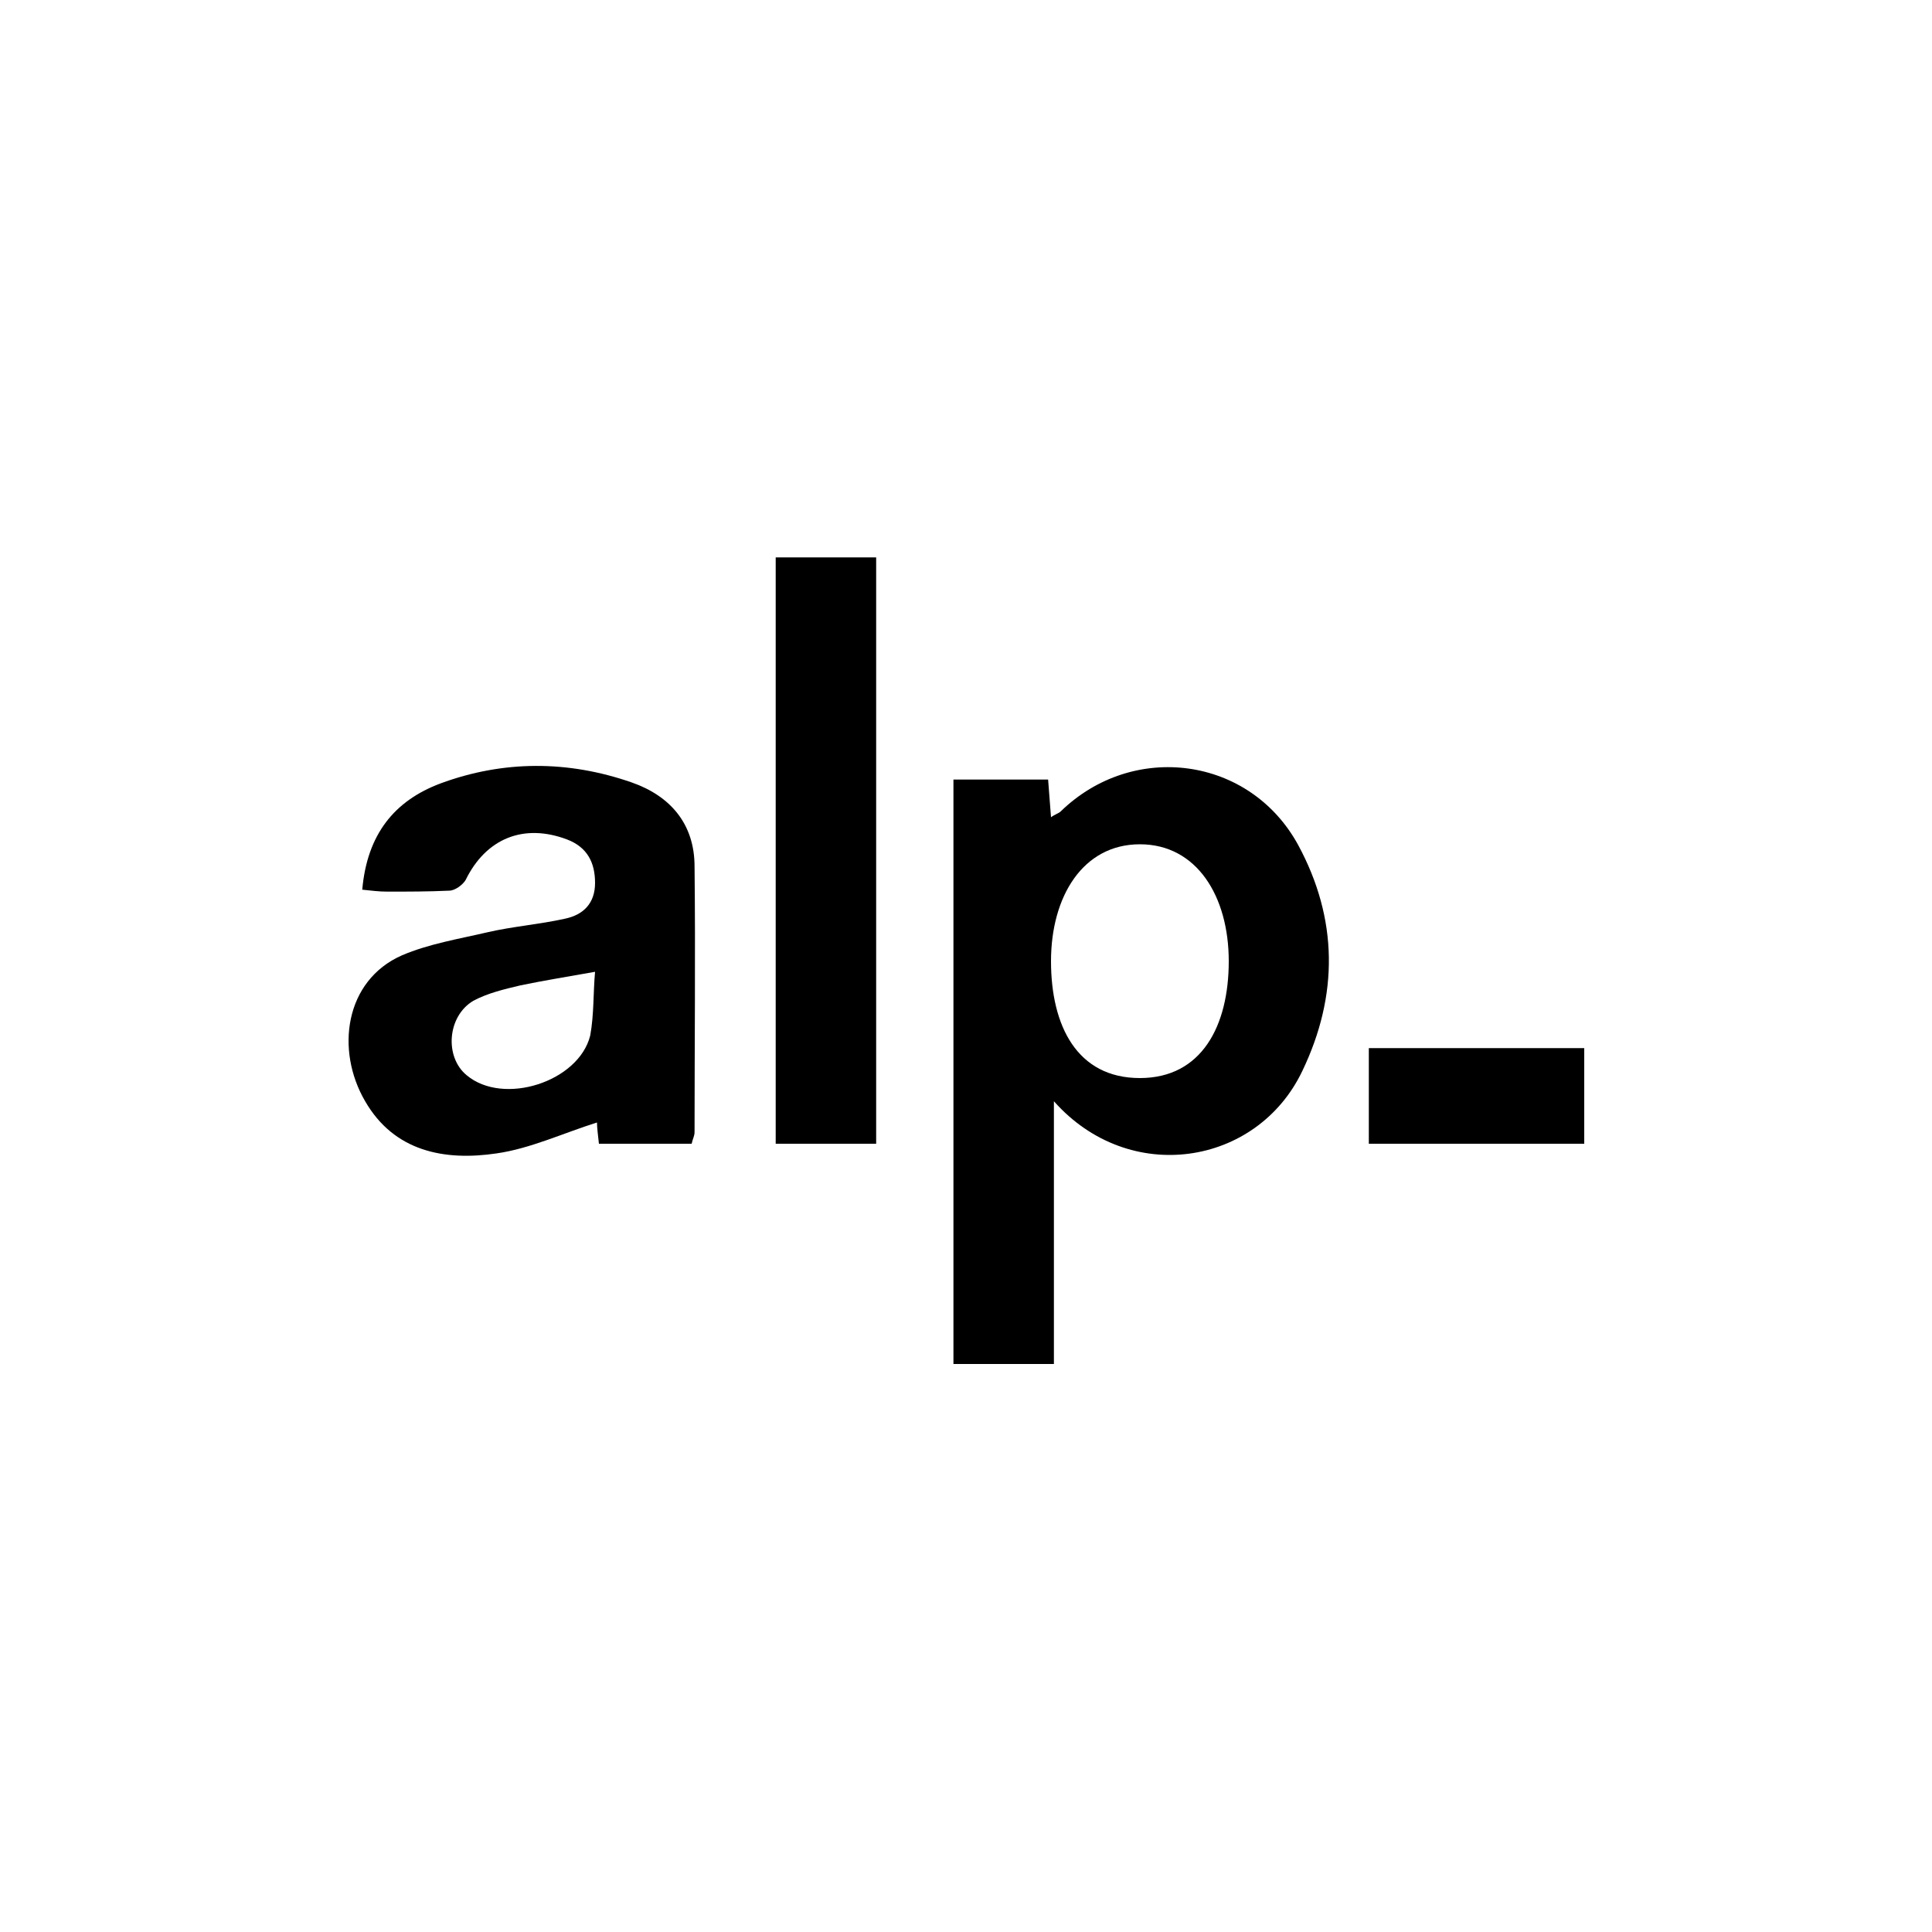 <?xml version="1.0" encoding="utf-8"?>
<!-- Generator: Adobe Illustrator 26.2.1, SVG Export Plug-In . SVG Version: 6.00 Build 0)  -->
<svg version="1.1" xmlns="http://www.w3.org/2000/svg" xmlns:xlink="http://www.w3.org/1999/xlink" x="0px" y="0px" width="200px"
	 height="200px" viewBox="0 0 200 200" style="enable-background:new 0 0 200 200;" xml:space="preserve">
<style type="text/css">
	.st0{display:none;}
	.st1{display:inline;}
	.st2{fill-rule:evenodd;clip-rule:evenodd;fill:#00A55D;}
	.st3{fill:#00A55D;}
	.st4{fill:#B4B5B4;}
	.st5{fill:#FFFFFF;}
</style>
<g id="Layer_1" class="st0">
	<g class="st1">
		<path class="st2" d="M147.3,43.1c-1.3-1.1-2.7-2-4.1-2.9s-3-1.6-4.5-2.2c-1.6-0.6-3.2-1.1-4.8-1.5c-1.6-0.4-3.3-0.6-5-0.7
			c-1.7-0.1-3.4-0.1-5,0.1c-1.7,0.2-3.3,0.5-5,0.9c-1.6,0.4-3.2,1-4.8,1.6c-1.5,0.7-3,1.5-4.4,2.4s-2.8,1.9-4,3
			c-1.3,1.1-2.4,2.3-3.5,3.6c-1.1-1.3-2.2-2.5-3.5-3.6c-1.3-1.1-2.6-2.1-4-3c-1.4-0.9-2.9-1.7-4.4-2.4c-1.5-0.7-3.1-1.2-4.8-1.6
			c-1.6-0.4-3.3-0.7-5-0.9c-1.7-0.2-3.4-0.2-5-0.1c-1.7,0.1-3.3,0.3-5,0.7c-1.6,0.4-3.2,0.8-4.8,1.5c-1.6,0.6-3.1,1.3-4.5,2.2
			c-1.4,0.8-2.8,1.8-4.1,2.9s-2.5,2.2-3.6,3.5c-1.1,1.3-2.1,2.6-3,4h3.3c0.9-1.3,2-2.5,3.1-3.6c1.1-1.1,2.3-2.1,3.6-3.1
			c1.3-0.9,2.7-1.7,4.1-2.4c1.4-0.7,2.9-1.3,4.4-1.7s3.1-0.8,4.6-1s3.2-0.3,4.7-0.2c1.6,0,3.2,0.2,4.7,0.5c1.6,0.3,3.1,0.7,4.6,1.3
			s2.9,1.2,4.3,2c1.4,0.8,2.7,1.7,3.9,2.7c1.2,1,2.4,2.1,3.5,3.3c1.1,1.2,2,2.4,2.9,3.8c0.9-1.3,1.8-2.6,2.9-3.8
			c1.1-1.2,2.2-2.3,3.5-3.3c1.2-1,2.6-1.9,3.9-2.7c1.4-0.8,2.8-1.4,4.3-2c1.5-0.5,3-1,4.6-1.3c1.6-0.3,3.1-0.5,4.7-0.5
			c1.6,0,3.2,0,4.7,0.2c1.6,0.2,3.1,0.5,4.6,1c1.5,0.5,3,1,4.4,1.7s2.8,1.5,4.1,2.4c1.3,0.9,2.5,1.9,3.6,3.1
			c1.1,1.1,2.2,2.3,3.1,3.6h3.3c-0.9-1.4-1.9-2.8-3-4C149.8,45.3,148.6,44.2,147.3,43.1z M147.7,93.3c-1.1,1.1-2.3,2.1-3.6,3.1
			s-2.7,1.7-4.1,2.4c-1.4,0.7-2.9,1.3-4.4,1.8c-1.5,0.5-3.1,0.8-4.7,1c-1.6,0.2-3.2,0.3-4.8,0.3c-1.6,0-3.2-0.2-4.7-0.5
			s-3.1-0.7-4.6-1.3c-1.5-0.5-2.9-1.2-4.3-2c-1.4-0.8-2.7-1.7-3.9-2.7c-1.2-1-2.4-2.1-3.5-3.3c-1.1-1.2-2-2.4-2.9-3.8
			c-0.9,1.3-1.8,2.6-2.9,3.8c-1.1,1.2-2.2,2.3-3.5,3.3c-1.2,1-2.6,1.9-3.9,2.7c-1.4,0.8-2.8,1.4-4.3,2c-1.5,0.5-3,1-4.6,1.3
			c-1.6,0.3-3.1,0.5-4.7,0.5c-1.6,0-3.2,0-4.8-0.3s-3.1-0.6-4.7-1c-1.5-0.5-3-1.1-4.4-1.8c-1.4-0.7-2.8-1.5-4.1-2.4s-2.5-2-3.6-3.1
			c-1.1-1.1-2.2-2.3-3.1-3.6h-3.2c0.9,1.4,1.9,2.8,3,4s2.3,2.4,3.6,3.5c1.3,1.1,2.7,2,4.1,2.9c1.4,0.9,3,1.6,4.5,2.2
			c1.6,0.6,3.2,1.1,4.8,1.5c1.6,0.4,3.3,0.6,5,0.7c1.7,0.1,3.4,0.1,5-0.1s3.3-0.5,5-0.9s3.2-1,4.8-1.6c1.5-0.7,3-1.5,4.5-2.4
			c1.4-0.9,2.8-1.9,4-3c1.3-1.1,2.4-2.3,3.5-3.6c1,1.2,2.1,2.4,3.3,3.4c1.2,1.1,2.4,2,3.7,2.9c1.3,0.9,2.7,1.7,4.1,2.3
			s2.9,1.2,4.4,1.7c1.5,0.5,3.1,0.8,4.7,1c1.7,0.2,3.4,0.3,5.2,0.3c1.8,0,3.5-0.2,5.2-0.6c1.7-0.3,3.4-0.8,5.1-1.4s3.2-1.3,4.8-2.2
			c1.5-0.9,3-1.8,4.4-2.9s2.6-2.3,3.8-3.6c1.2-1.3,2.2-2.7,3.2-4.2h-3.2C149.9,91,148.8,92.2,147.7,93.3z M34.8,74.9
			c0.2,0.6,0.5,1.3,0.8,1.9c0.3,0.6,0.6,1.2,1,1.7s0.8,1.1,1.3,1.5c0.5,0.5,1,0.9,1.5,1.3c0.5,0.4,1.1,0.8,1.7,1.1
			c0.6,0.3,1.2,0.6,1.8,0.8c0.6,0.2,1.3,0.4,1.9,0.5c0.7,0.1,1.3,0.2,2,0.2c0.7,0,1.3,0,2-0.1c0.7-0.1,1.3-0.3,2-0.5
			c0.6-0.2,1.3-0.5,1.9-0.8c0.6-0.3,1.2-0.6,1.7-1c0.5-0.4,1.1-0.8,1.5-1.3c0.5-0.5,0.9-1,1.3-1.5c0.4-0.5,0.8-1.1,1.1-1.7
			c0.3-0.6,0.6-1.2,0.8-1.9c0.2-0.6,0.4-1.3,0.5-2c0.1-0.7,0.2-1.3,0.2-2c0-0.7-0.1-1.4-0.2-2c-0.1-0.7-0.3-1.3-0.5-2
			c-0.2-0.6-0.5-1.3-0.8-1.9c-0.3-0.6-0.7-1.2-1.1-1.7c-0.4-0.5-0.8-1.1-1.3-1.5s-1-0.9-1.5-1.3c-0.5-0.4-1.1-0.7-1.7-1
			s-1.2-0.6-1.9-0.8c-0.6-0.2-1.3-0.4-2-0.5c-0.7-0.1-1.3-0.1-2-0.1c-0.7,0-1.3,0.1-2,0.2c-0.7,0.1-1.3,0.3-1.9,0.5
			s-1.3,0.5-1.8,0.8c-0.6,0.3-1.2,0.7-1.7,1.1c-0.5,0.4-1,0.8-1.5,1.3c-0.5,0.5-0.9,1-1.3,1.5c-0.4,0.5-0.7,1.1-1,1.7
			S35,66.4,34.8,67c-0.2,0.6-0.4,1.3-0.4,2c-0.1,0.7-0.1,1.3-0.1,2c0,0.7,0,1.3,0.1,2C34.5,73.6,34.6,74.3,34.8,74.9z M40.1,68.1
			c0.1-0.5,0.3-0.9,0.5-1.4c0.2-0.4,0.4-0.9,0.7-1.3c0.3-0.4,0.5-0.8,0.8-1.2c0.2-0.2,0.4-0.4,0.6-0.6s0.4-0.4,0.6-0.5
			s0.5-0.3,0.7-0.4c0.2-0.1,0.5-0.2,0.8-0.3c0.3-0.1,0.5-0.2,0.8-0.2c0.3-0.1,0.5-0.1,0.8-0.1s0.6,0,0.8,0s0.6,0,0.8,0.1
			c0.3,0.1,0.5,0.1,0.8,0.2s0.5,0.2,0.8,0.3c0.2,0.1,0.5,0.3,0.7,0.4c0.2,0.2,0.4,0.3,0.7,0.5c0.3,0.3,0.7,0.7,1,1
			c0.3,0.4,0.6,0.8,0.8,1.2c0.2,0.4,0.5,0.8,0.6,1.3s0.3,0.9,0.5,1.3c0.1,0.5,0.2,0.9,0.3,1.4s0.1,0.9,0.1,1.4c0,0.5,0,0.9-0.1,1.4
			c-0.1,0.5-0.2,0.9-0.3,1.4s-0.3,0.9-0.5,1.3c-0.2,0.4-0.4,0.8-0.7,1.2c-0.3,0.4-0.5,0.8-0.8,1.1c-0.2,0.3-0.4,0.5-0.6,0.7
			c-0.2,0.2-0.4,0.4-0.6,0.5c-0.2,0.2-0.5,0.3-0.7,0.4c-0.2,0.1-0.5,0.2-0.8,0.3c-0.3,0.1-0.5,0.2-0.8,0.2c-0.3,0.1-0.5,0.1-0.8,0.1
			c-0.3,0-0.6,0-0.8,0c-0.3,0-0.6,0-0.8-0.1c-0.3-0.1-0.5-0.1-0.8-0.2s-0.5-0.2-0.8-0.3c-0.2-0.1-0.5-0.3-0.7-0.4
			c-0.2-0.2-0.5-0.3-0.8-0.6s-0.7-0.7-1-1.1s-0.6-0.9-0.9-1.4c-0.3-0.5-0.5-1-0.6-1.5c-0.2-0.5-0.3-1.1-0.4-1.6
			c-0.1-0.5-0.1-1.1-0.1-1.6s0-1,0.1-1.5C39.9,69,40,68.5,40.1,68.1z M173.4,58.8h-5.2v24.3h5.2V58.8z M10,58.8l9.1,24.3h5.1
			l8.9-24.3h-4.9l-6.2,17.9l0,0l-6-17.9H10z M139.3,83.2v-3.9h-12.4v-6.6h10.6v-4h-10.6v-5.9h11.9v-3.9h-17.1v24.3H139.3z M111,83.2
			l6.8-24.3h-4.7l-4.4,16.9l-3.8-16.9H100l-4.2,17l-3.9-17h-5.8l6.8,24.3H98l3.8-15.6l3.9,15.6H111z M84.6,83.2l-6.3-9.3
			c0.4-0.2,0.9-0.4,1.3-0.6c0.4-0.2,0.8-0.5,1.2-0.8c0.4-0.3,0.7-0.7,1-1c0.3-0.3,0.5-0.6,0.6-0.8c0.2-0.3,0.3-0.6,0.5-0.9
			c0.1-0.3,0.3-0.6,0.3-0.9c0.1-0.3,0.2-0.6,0.2-1c0-0.3,0.1-0.7,0.1-1s0-0.8-0.1-1.2c-0.1-0.4-0.2-0.8-0.3-1.3
			c-0.1-0.4-0.3-0.8-0.5-1.2c-0.2-0.4-0.4-0.7-0.7-1.1c-0.3-0.3-0.5-0.7-0.8-1c-0.3-0.3-0.6-0.6-1-0.8c-0.4-0.2-0.7-0.5-1.1-0.6
			c-0.4-0.2-0.8-0.3-1.2-0.5s-0.8-0.2-1.3-0.3c-0.4-0.1-0.9-0.1-1.3-0.1H64v24.3h5.2V62.5h4.5c0.2,0,0.4,0,0.6,0
			c0.2,0,0.4,0.1,0.6,0.1s0.4,0.1,0.6,0.2s0.4,0.2,0.5,0.3c0.2,0.1,0.3,0.2,0.5,0.3c0.2,0.1,0.3,0.3,0.4,0.4
			c0.1,0.1,0.3,0.3,0.4,0.5s0.2,0.3,0.3,0.5s0.2,0.4,0.2,0.5s0.1,0.4,0.2,0.6c0,0.2,0.1,0.4,0.1,0.6c0,0.2,0,0.4,0,0.6
			c0,0.2,0,0.4-0.1,0.6c0,0.2-0.1,0.4-0.2,0.6s-0.1,0.4-0.2,0.6c-0.1,0.2-0.2,0.4-0.3,0.5c-0.1,0.2-0.2,0.3-0.4,0.5
			c-0.1,0.1-0.3,0.3-0.4,0.4c-0.2,0.2-0.5,0.3-0.7,0.5c-0.2,0.1-0.5,0.3-0.8,0.4c-0.3,0.1-0.5,0.2-0.8,0.2c-0.3,0.1-0.6,0.1-0.9,0.1
			c-0.3,0-0.7,0.1-1,0c-0.3,0-0.7,0-1-0.1L78,83.2H84.6z M164.6,83.2l-6.3-9.3c0.5-0.2,0.9-0.4,1.3-0.7c0.4-0.3,0.8-0.5,1.2-0.9
			c0.4-0.3,0.7-0.7,1-1c0.3-0.3,0.5-0.7,0.7-1c0.2-0.3,0.4-0.7,0.5-1c0.1-0.4,0.3-0.7,0.3-1.1c0.1-0.4,0.1-0.8,0.2-1.1
			c0-0.4,0-0.8,0-1.2c0-0.4-0.1-0.8-0.2-1.1s-0.2-0.7-0.3-1.1c-0.1-0.4-0.3-0.7-0.5-1c-0.2-0.3-0.4-0.6-0.7-0.9
			c-0.2-0.3-0.5-0.6-0.8-0.8c-0.3-0.3-0.6-0.5-0.9-0.7c-0.3-0.2-0.7-0.4-1.1-0.6s-0.8-0.3-1.2-0.4c-0.4-0.1-0.8-0.2-1.3-0.3
			c-0.4-0.1-0.8-0.1-1.3-0.1H144v24.3h5.2V62.5h4.5c0.2,0,0.4,0,0.6,0s0.4,0.1,0.6,0.1c0.2,0.1,0.4,0.1,0.6,0.2
			c0.2,0.1,0.4,0.2,0.5,0.3c0.2,0.1,0.3,0.2,0.5,0.3c0.2,0.1,0.3,0.3,0.4,0.4c0.1,0.1,0.3,0.3,0.4,0.5c0.1,0.2,0.2,0.3,0.3,0.5
			c0.1,0.2,0.2,0.4,0.2,0.6c0.1,0.2,0.1,0.4,0.2,0.6c0,0.2,0.1,0.4,0.1,0.6s0,0.4,0,0.6c0,0.2,0,0.4-0.1,0.6c0,0.2-0.1,0.4-0.2,0.6
			c-0.1,0.2-0.1,0.4-0.2,0.6c-0.1,0.2-0.2,0.4-0.3,0.5c-0.1,0.2-0.2,0.3-0.4,0.5c-0.1,0.1-0.3,0.3-0.5,0.4s-0.5,0.3-0.8,0.5
			c-0.3,0.1-0.6,0.3-0.9,0.4c-0.3,0.1-0.6,0.2-1,0.2s-0.7,0.1-0.9,0.1s-0.5,0-0.8,0c-0.2,0-0.5,0-0.7-0.1l6.6,11.8H164.6z M190,83.2
			l-10.2-13.5l9-10.8h-6.3l-8.5,11.1l8.9,13.2H190z"/>
		<g>
			<path class="st3" d="M127.1,140.1c1.8,0,3.7,0,5.6,0c0.1,0.7,0.2,1.3,0.3,2.3c0.5-0.5,0.8-0.8,1.2-1.1c3.1-2.8,8.8-1.7,10,1.9
				c0.2,0.6,0.3,1.4,0.3,2.1c0,3.3,0,6.6,0,9.9c0,0.9-0.3,1.2-1.2,1.3c-4.7,0.3-4.7,0.3-4.7-4.3c0-1.8,0-3.6,0-5.4
				c0-2.3-0.8-3.3-2.5-3.3c-2-0.1-3,0.9-3.1,3.2c-0.1,2.7-0.2,5.4-0.1,8.1c0,1.4-0.5,1.8-1.8,1.8c-4,0-4,0-4-4
				C127.1,148.3,127.1,144.3,127.1,140.1z"/>
			<path class="st3" d="M43.3,140c0.1,0.5,0.1,0.8,0.1,1.1c0.1,2.6,0.1,2.7-2.5,2.7c-1.2,0-1.6,0.4-1.5,1.6c0,3.2,0,6.5,0,9.7
				c0,1.2-0.4,1.5-1.6,1.5c-4.3,0-4.2,0.1-4.3-4.1c0-4.5-0.1-9-0.1-13.4c0-0.5,0-1,0.1-1.5c0.4-3.3,1.9-4.7,5.2-5
				c0.8-0.1,1.7,0,2.5,0c2.3,0,2.9,0.8,2.2,3c-0.1,0.3-0.9,0.6-1.4,0.7c-1.9,0.1-2.8,1-2.7,2.8c0,0.3,0.5,0.9,0.9,0.9
				C41.2,140.1,42.2,140,43.3,140z"/>
			<path class="st3" d="M52.8,156.3c-1.7,0-3.3,0.1-4.9-0.1c-0.3,0-0.8-0.9-0.8-1.4c-0.1-3.4,0-6.8,0-10.2c0-2.1-0.1-4.3,0-6.4
				c0.1-3.5,2-5.4,5.8-5.6C52.8,140.4,52.8,148.2,52.8,156.3z"/>
			<path class="st3" d="M107.5,143.1c3.2-3.1,3.5-3.3,5.8-2.9c0,1.3,0.1,2.6,0,3.9c0,0.3-0.6,0.7-1,0.7c-3.6,0.4-4.6,1.4-4.6,5
				c0,1.8,0,3.6,0,5.4c0,0.8-0.3,1.2-1.1,1.2c-1.2,0-2.4,0-3.6,0c-0.9,0-1.2-0.5-1.2-1.3c0-4.6-0.1-9.2-0.2-13.9
				c0-0.9,0.3-1.3,1.2-1.2c1,0.1,2.1,0.1,3.1,0c1.2-0.1,1.6,0.4,1.5,1.5C107.3,141.9,107.4,142.4,107.5,143.1z"/>
			<path class="st3" d="M122.6,140c0,4.3,0,8.3,0,12.3c0,4.1,0,4-4.2,4.1c-1.4,0-1.8-0.4-1.8-1.8c0.1-4.4,0.1-8.7,0-13.1
				c0-1.1,0.3-1.6,1.5-1.5C119.6,140.1,121,140,122.6,140z"/>
			<path class="st3" d="M119.5,136.6c-1.7,0-2.9-1.2-2.9-2.9c0-1.7,1.4-3.1,2.9-3.1c1.5,0,2.8,1.5,2.9,3
				C122.4,135.4,121.2,136.6,119.5,136.6z"/>
			<path class="st3" d="M74.6,143.6c-1.8-3.3-4.9-4.1-8.5-4.1c-0.5,0-1.2,0.1-1.9,0.1c-4.8,0.5-7.6,3.6-7.7,8.3
				c-0.1,4.8,2.4,7.9,7.2,8.7c1.1,0.2,2.2,0.3,3.3,0.2C73.9,156.7,78,149.7,74.6,143.6z M69,151.5c-0.5,1.4-1.5,2.2-3,2.2
				c-1.5,0-2.4-0.9-2.8-2.3c-0.3-0.9-0.4-1.9-0.6-3.2c0.2-1,0.3-2.2,0.6-3.3c0.4-1.3,1.3-2.2,2.8-2.2c1.6,0,2.6,0.8,3,2.2
				C69.7,147.1,69.7,149.3,69,151.5z"/>
			<path class="st3" d="M88.7,156.8c-2.8-0.1-5.5-0.4-7.5-2.6c-2.4-2.6-2.6-5.8-1.7-9c0.8-3.2,3.2-4.9,6.3-5.4
				c3.2-0.5,6.5-0.6,9.3,1.5c2.8,2.1,3.8,6.1,2.7,9.9c-1,3.3-3.8,5.4-7.5,5.6C89.7,156.8,89.2,156.8,88.7,156.8z M92.1,148.1
				c-0.2-1.1-0.4-2.3-0.7-3.4c-0.4-1.3-1.4-2-2.8-2c-1.4,0-2.5,0.6-2.9,1.9c-0.8,2.4-0.8,4.8,0,7.1c0.5,1.3,1.5,2,2.9,1.9
				c1.4-0.1,2.4-0.7,2.8-2.1C91.7,150.4,91.9,149.3,92.1,148.1z"/>
			<path class="st3" d="M160.7,153.5c-0.9,0.7-1.6,1.3-2.4,1.7c-4.2,2.1-9.3-0.5-10-5.2c-0.2-1.5-0.2-3.1,0-4.6
				c0.5-2.6,1.9-4.7,4.5-5.4c2.8-0.8,5.4-0.6,7.5,1.7c0.1,0.1,0.2,0.2,0.4,0.2c0.1-0.1,0.2-0.1,0.2-0.2c-0.2-1.9,0.9-2,2.4-1.9
				c3.3,0.1,3.3,0,3.3,3.3c0,4,0,8.1,0,12.1c0,3.9-1.7,6.2-5.6,7.2c-2.9,0.8-5.7,0.6-8.5-0.3c-1.5-0.5-2.8-1.4-3.3-3
				c-0.5-1.2-0.2-1.6,1.1-1.7c0.8,0,1.6,0,2.4,0c1-0.1,1.6,0.2,2.2,1.1c1.1,1.7,4.5,1.4,5.4-0.4C161,156.8,161,155.2,160.7,153.5z
				 M160.8,147.7c-0.1-0.9-0.2-1.7-0.4-2.5c-0.4-1.4-1.3-2.4-2.8-2.5c-1.5-0.1-2.7,0.8-3,2.2c-0.3,1.8-0.3,3.6-0.1,5.4
				c0.2,1.4,1.4,2.1,2.8,2.1c1.5,0,2.5-0.8,2.9-2.1C160.6,149.5,160.7,148.5,160.8,147.7z"/>
		</g>
	</g>
</g>
<g id="Layer_2" class="st0">
	<g class="st1">
		<g>
			<path d="M10,109.8V85.5h6.3v2c1.9-1.5,4.2-2.5,6.9-2.5c3.4,0,6.4,1.5,8.4,3.9c1.6,1.9,2.5,4.4,2.5,8.5v12.4h-6.5V96.9
				c0-2.4-0.6-3.7-1.5-4.6c-0.9-0.9-2.2-1.4-3.7-1.4c-2.8,0-5,1.8-5.9,3v15.8H10z"/>
			<path d="M57.3,109.8c-0.9,0.3-2.8,0.5-4.1,0.5c-3.9,0-6.8-1.3-8.4-3.5c-1.3-1.7-1.8-3.8-1.8-7.3V91h-6.8v-5.5H43v-6.8h6.5v6.8h8
				V91h-8v9.3c0,1.5,0.3,2.4,0.8,3.1c0.7,0.7,1.7,1.2,3.3,1.2c1,0,2.2-0.2,2.7-0.3L57.3,109.8z"/>
			<path d="M84.8,108.5c0,4.4-0.8,7-2.2,9c-2.2,3.1-6.1,4.9-10.8,4.9c-4.8,0-9.3-2.2-11.7-5l4.1-4.3c1.3,1.4,3.6,3.5,7.6,3.5
				c2.1,0,3.9-0.6,5-2c1-1.1,1.5-2.6,1.5-5.7v-0.8c-2,1.5-4.1,2.2-6.5,2.2c-3.6,0-7.1-1.6-9.2-4.1c-1.9-2.2-3.1-5.2-3.1-8.5
				c0-7.2,5.3-12.7,11.9-12.7c2.8,0,5.2,0.9,7.1,2.5v-2h6.3V108.5z M78.3,94c-1.4-1.8-3.5-3-6-3c-3.8,0-6.3,3.2-6.3,6.7
				c0,3.8,2.8,6.6,6.4,6.6c2.5,0,4.6-1.2,5.9-3V94z"/>
			<path d="M104.6,91.3c-0.5-0.1-1.4-0.2-2.4-0.2c-2.9,0-5.1,2.1-5.9,3.5v15.3h-6.5V85.5h6.3V88c1.5-1.8,4.1-3,7.1-3
				c1,0,1.5,0.1,2.2,0.2L104.6,91.3z"/>
			<path d="M131.7,109.8h-6.3v-2c-2,1.7-4.3,2.5-6.8,2.5c-3.6,0-7-1.6-9.2-4.1c-1.9-2.2-3.1-5.2-3.1-8.5c0-7.2,5.3-12.7,11.9-12.7
				c2.8,0,5.2,0.9,7.1,2.5v-2h6.3V109.8z M125.2,94c-1.4-1.8-3.5-3-6-3c-3.8,0-6.3,3.2-6.3,6.7c0,3.8,2.8,6.6,6.4,6.6
				c2.5,0,4.6-1.2,5.9-3V94z"/>
			<path d="M155.6,109.8c-0.9,0.3-2.8,0.5-4.1,0.5c-3.9,0-6.8-1.3-8.4-3.5c-1.3-1.7-1.8-3.8-1.8-7.3V91h-6.8v-5.5h6.8v-6.8h6.5v6.8
				h8V91h-8v9.3c0,1.5,0.3,2.4,0.8,3.1c0.7,0.7,1.7,1.2,3.3,1.2c1,0,2.2-0.2,2.7-0.3L155.6,109.8z"/>
			<path d="M180.5,106c-2.4,2.8-6.2,4.4-10,4.4c-7.3,0-12.7-5-12.7-12.6c0-6.8,4.6-12.7,11.8-12.7c6.7,0,11.5,5.7,11.5,12.4
				c0,0.7,0,1.3-0.1,1.9h-16.8c0.4,3.4,3.1,5.8,6.6,5.8c2.8,0,5-1.6,6.1-2.8L180.5,106z M174.5,94.5c-0.2-2.2-2.2-4.3-4.8-4.3
				c-2.7,0-4.9,2.1-5.2,4.3H174.5z"/>
			<path d="M185.1,76.5c2.7,0,4.9,2.2,4.9,4.9c0,2.7-2.2,4.9-4.9,4.9c-2.7,0-4.9-2.2-4.9-4.9C180.1,78.8,182.4,76.5,185.1,76.5
				 M185.1,85.4c2.2,0,3.9-1.8,3.9-3.9c0-2.2-1.8-3.9-3.9-3.9c-2.2,0-3.9,1.8-3.9,3.9C181.1,83.7,182.9,85.4,185.1,85.4 M184.4,81.9
				v2.3h-1.2v-5.4h1.9c0.7,0,1.1,0.2,1.4,0.4c0.3,0.3,0.5,0.7,0.5,1.2c0,0.5-0.3,1-0.7,1.2c-0.1,0.1-0.2,0.1-0.3,0.2l1.6,2.4h-1.3
				l-1.5-2.3H184.4z M185.1,80.9c0.3,0,0.4-0.1,0.5-0.2c0.1-0.1,0.1-0.2,0.1-0.3c0-0.1,0-0.2-0.1-0.3c-0.1-0.1-0.2-0.2-0.5-0.2h-0.7
				v1H185.1z"/>
		</g>
	</g>
</g>
<g id="Layer_3" class="st0">
	<g id="Brand_x2F_Logo-dark" class="st1">
		<g id="Logo-AUTH-DARK">
			<path id="Combined-Shape" class="st4" d="M114.5,54.6H79.7V92h16.4v-2.1c0.5,0,1-0.1,1.7-0.3c0.7-0.2,1.3-0.4,1.7-0.7
				c0.7-0.5,1.3-1,1.7-1.5c0.4-0.5,0.8-1.2,1.1-2.2c1.9-4.7,4-10,6.3-15.9C110.9,63.8,112.8,58.9,114.5,54.6z M117.1,69.1l-2.9-7.4
				l-5.7,14.6h8.6V69.1z M117.1,78.7h-9.5c-0.5,1.2-0.9,2.3-1.2,3.2c-0.3,0.9-0.6,1.8-0.8,2.5c-0.2,0.8-0.4,1.4-0.5,1.9
				c-0.1,0.5-0.1,0.9-0.1,1.2c0,0.7,0.6,1.3,1.7,1.6c1.1,0.4,2.4,0.6,3.8,0.7V92h6.7V78.7z M77.7,94V52.5h41.5V94H77.7z M41.2,139.3
				h-9.4v-1.1c0.8-0.1,1.5-0.2,2.1-0.3c0.5-0.2,0.8-0.4,0.8-0.6c0-0.1,0-0.2,0-0.3c0-0.1-0.1-0.3-0.1-0.4l-1.9-5h-7.9
				c-0.3,0.7-0.5,1.4-0.7,1.9c-0.2,0.6-0.4,1.1-0.5,1.5c-0.1,0.5-0.2,0.8-0.3,1.1s-0.1,0.5-0.1,0.7c0,0.4,0.3,0.8,1,1
				c0.7,0.2,1.4,0.4,2.3,0.4v1.1H18v-1.1c0.3,0,0.6-0.1,1-0.2c0.4-0.1,0.8-0.2,1-0.4c0.4-0.3,0.8-0.6,1-0.9s0.5-0.7,0.7-1.3
				c1.1-2.8,2.4-6,3.7-9.5c1.4-3.5,2.6-6.7,3.7-9.4h1.3l7.5,19.4c0.2,0.4,0.3,0.7,0.5,1c0.2,0.3,0.5,0.5,0.8,0.7
				c0.2,0.1,0.6,0.3,1,0.4s0.7,0.2,1,0.2V139.3z M32.1,130.1l-3.4-8.7l-3.4,8.7H32.1z M58.4,139l-5.1,0.3l-0.2-0.2v-2H53
				c-0.3,0.3-0.5,0.5-0.9,0.8c-0.3,0.3-0.7,0.6-1.1,0.8c-0.5,0.3-0.9,0.5-1.4,0.7c-0.4,0.1-1.1,0.2-1.9,0.2c-1.4,0-2.4-0.5-3.2-1.4
				c-0.7-0.9-1.1-2.2-1.1-3.9v-7.5c0-0.4-0.1-0.7-0.2-1c-0.1-0.3-0.4-0.5-0.6-0.7c-0.2-0.1-0.4-0.2-0.7-0.3
				c-0.3-0.1-0.6-0.1-0.9-0.1v-1l5.2-0.4l0.2,0.2v10.9c0,1.1,0.3,2,0.8,2.6c0.5,0.6,1.1,0.9,1.8,0.9c0.6,0,1.1-0.1,1.6-0.3
				c0.5-0.2,0.8-0.4,1.1-0.6c0.3-0.2,0.5-0.5,0.8-0.7c0.2-0.2,0.4-0.5,0.5-0.7v-8.9c0-0.3-0.1-0.7-0.2-0.9c-0.1-0.3-0.4-0.5-0.6-0.7
				c-0.2-0.1-0.5-0.2-0.8-0.2c-0.4,0-0.8-0.1-1.3-0.1v-1l5.7-0.4l0.2,0.2v12.4c0,0.4,0.1,0.7,0.2,0.9s0.4,0.5,0.6,0.7
				c0.2,0.1,0.4,0.2,0.7,0.2c0.3,0,0.6,0.1,0.9,0.1V139z M70,138.6c-0.7,0.3-1.3,0.5-2,0.7c-0.6,0.2-1.4,0.3-2.3,0.3
				c-1.3,0-2.2-0.3-2.8-1c-0.5-0.7-0.8-1.6-0.8-2.8v-10.6h-2.8v-1.5h2.9v-4.9h2.9v4.9h4.5v1.5h-4.5v8.7c0,0.7,0,1.2,0.1,1.6
				s0.2,0.8,0.3,1.2c0.2,0.3,0.4,0.5,0.8,0.7c0.3,0.2,0.8,0.2,1.4,0.2c0.3,0,0.7,0,1.2-0.1c0.5,0,0.9-0.1,1.1-0.2V138.6z
				 M88.6,139.3h-7.7v-1c0.2,0,0.5,0,0.8-0.1c0.3,0,0.5-0.1,0.7-0.1c0.3-0.1,0.5-0.3,0.7-0.5c0.1-0.2,0.2-0.5,0.2-0.9v-8.1
				c0-1.1-0.3-2-0.8-2.6c-0.5-0.6-1.2-0.9-1.9-0.9c-0.6,0-1.1,0.1-1.5,0.3c-0.5,0.2-0.9,0.4-1.3,0.6c-0.4,0.3-0.6,0.5-0.8,0.8
				c-0.2,0.3-0.3,0.5-0.4,0.7v9c0,0.4,0.1,0.7,0.2,0.9c0.1,0.2,0.4,0.4,0.7,0.5c0.2,0.1,0.5,0.2,0.7,0.2c0.2,0.1,0.5,0.1,0.8,0.1v1
				h-7.7v-1c0.2,0,0.5,0,0.8-0.1c0.3,0,0.5-0.1,0.7-0.1c0.3-0.1,0.5-0.3,0.7-0.5s0.2-0.5,0.2-0.9v-18.2c0-0.4-0.1-0.7-0.2-1.1
				c-0.2-0.4-0.4-0.6-0.6-0.8c-0.2-0.1-0.5-0.2-1-0.3c-0.5-0.1-0.9-0.1-1.2-0.1v-1l5.8-0.4l0.2,0.2v10.9h0.1c0.3-0.3,0.7-0.7,1-0.9
				c0.3-0.3,0.7-0.6,1.1-0.8c0.4-0.3,0.9-0.5,1.4-0.6c0.5-0.2,1.2-0.3,1.8-0.3c1.4,0,2.5,0.4,3.2,1.3c0.8,0.9,1.1,2.2,1.1,3.8v8.1
				c0,0.4,0.1,0.7,0.2,0.9c0.1,0.2,0.4,0.4,0.7,0.5c0.2,0.1,0.5,0.2,0.7,0.2c0.2,0,0.5,0.1,0.8,0.1V139.3z M104.4,135.6
				c-0.7,1.2-1.5,2.2-2.6,3c-1.1,0.7-2.4,1.1-3.8,1.1c-1.3,0-2.4-0.2-3.3-0.7c-0.9-0.4-1.7-1-2.3-1.8c-0.6-0.8-1.1-1.7-1.4-2.7
				c-0.3-1-0.5-2.1-0.5-3.2c0-1,0.2-2,0.5-3c0.3-1,0.8-1.9,1.4-2.6c0.6-0.8,1.4-1.4,2.2-1.8c0.9-0.5,1.9-0.7,3-0.7
				c1.1,0,2.1,0.2,2.9,0.5c0.8,0.4,1.5,0.9,2,1.5c0.5,0.6,0.8,1.3,1.1,2.1c0.2,0.8,0.4,1.7,0.4,2.6v1H93.6c0,1,0.1,2,0.3,2.8
				s0.5,1.6,0.9,2.2c0.4,0.6,1,1.1,1.6,1.5c0.7,0.4,1.5,0.5,2.4,0.5c0.9,0,1.8-0.2,2.4-0.7c0.7-0.4,1.3-1.2,2-2.4L104.4,135.6z
				 M100.9,129.6c0-0.6-0.1-1.2-0.2-1.9c-0.1-0.7-0.3-1.2-0.5-1.7c-0.2-0.5-0.6-0.9-1-1.2c-0.4-0.3-1-0.5-1.6-0.5
				c-1.1,0-2,0.5-2.8,1.4c-0.7,0.9-1.1,2.2-1.2,3.9H100.9z M123.5,139.3h-7.7v-1c0.2,0,0.5,0,0.8-0.1s0.5-0.1,0.7-0.1
				c0.3-0.1,0.5-0.3,0.7-0.5s0.2-0.5,0.2-0.9v-8.1c0-1.1-0.3-2-0.8-2.6c-0.5-0.6-1.2-0.9-1.9-0.9c-0.6,0-1.1,0.1-1.5,0.3
				c-0.5,0.2-0.9,0.4-1.2,0.6c-0.3,0.2-0.6,0.5-0.8,0.8c-0.2,0.3-0.4,0.5-0.5,0.7v9c0,0.4,0.1,0.7,0.2,0.9c0.1,0.2,0.4,0.4,0.7,0.5
				c0.2,0.1,0.5,0.2,0.7,0.2c0.3,0.1,0.5,0.1,0.8,0.1v1h-7.7v-1c0.2,0,0.5,0,0.8-0.1c0.3,0,0.5-0.1,0.7-0.1c0.3-0.1,0.5-0.3,0.7-0.5
				c0.1-0.2,0.2-0.5,0.2-0.9V127c0-0.4-0.1-0.7-0.2-1c-0.2-0.3-0.4-0.5-0.6-0.7c-0.2-0.1-0.4-0.2-0.7-0.3c-0.3-0.1-0.6-0.1-0.9-0.1
				v-1l5.2-0.3l0.2,0.2v2.2h0.1c0.3-0.3,0.6-0.6,1-0.9c0.4-0.4,0.7-0.6,1.1-0.9c0.4-0.3,0.9-0.5,1.4-0.6c0.5-0.2,1.1-0.3,1.8-0.3
				c1.5,0,2.6,0.5,3.3,1.4c0.7,0.9,1.1,2.2,1.1,3.7v8.1c0,0.4,0.1,0.7,0.2,0.9c0.1,0.2,0.3,0.4,0.7,0.5c0.3,0.1,0.5,0.2,0.7,0.2
				s0.4,0.1,0.8,0.1V139.3z M135.1,138.6c-0.7,0.3-1.3,0.5-2,0.7c-0.6,0.2-1.4,0.3-2.3,0.3c-1.3,0-2.2-0.3-2.8-1
				c-0.5-0.7-0.8-1.6-0.8-2.8v-10.6h-2.8v-1.5h2.9v-4.9h2.9v4.9h4.5v1.5h-4.5v8.7c0,0.7,0,1.2,0.1,1.6s0.2,0.8,0.3,1.2
				c0.2,0.3,0.4,0.5,0.8,0.7s0.8,0.2,1.4,0.2c0.3,0,0.7,0,1.2-0.1c0.5,0,0.9-0.1,1.1-0.2V138.6z M151.5,139
				c-0.5,0.2-0.9,0.3-1.3,0.4c-0.4,0.1-0.8,0.2-1.3,0.2c-0.8,0-1.5-0.2-2-0.6s-0.8-1-0.9-1.7h-0.1c-0.7,0.8-1.4,1.3-2.2,1.7
				c-0.8,0.4-1.7,0.6-2.9,0.6c-1.2,0-2.1-0.4-2.9-1.1c-0.8-0.7-1.1-1.7-1.1-2.8c0-0.6,0.1-1.1,0.3-1.6c0.2-0.5,0.4-0.9,0.8-1.3
				c0.3-0.3,0.6-0.6,1-0.8c0.4-0.2,0.8-0.4,1.2-0.6c0.5-0.2,1.4-0.5,2.9-1s2.4-0.9,2.9-1.1v-1.6c0-0.1,0-0.4-0.1-0.8
				c-0.1-0.4-0.2-0.8-0.4-1.1c-0.2-0.4-0.5-0.7-0.9-1c-0.4-0.3-0.9-0.4-1.6-0.4c-0.5,0-0.9,0.1-1.4,0.2c-0.4,0.2-0.7,0.3-0.9,0.5
				c0,0.2,0.1,0.5,0.2,0.9c0.1,0.4,0.2,0.8,0.2,1.1c0,0.4-0.2,0.7-0.5,1c-0.3,0.3-0.8,0.5-1.4,0.5c-0.5,0-0.9-0.2-1.2-0.6
				c-0.2-0.4-0.4-0.8-0.4-1.3c0-0.5,0.2-1,0.5-1.4c0.3-0.4,0.8-0.8,1.3-1.2c0.5-0.3,1.1-0.5,1.7-0.8c0.7-0.2,1.3-0.3,2-0.3
				c0.9,0,1.7,0.1,2.3,0.2c0.7,0.1,1.3,0.4,1.8,0.8c0.5,0.4,1,0.9,1.2,1.6c0.3,0.7,0.4,1.5,0.4,2.6c0,1.5,0,2.9,0,4
				c0,1.2,0,2.4,0,3.8c0,0.4,0.1,0.7,0.2,1c0.1,0.2,0.4,0.4,0.7,0.6c0.2,0.1,0.4,0.1,0.8,0.2c0.3,0,0.7,0,1.1,0V139z M145.9,130.6
				c-0.9,0.3-1.7,0.5-2.4,0.8c-0.7,0.3-1.3,0.6-1.9,1c-0.5,0.4-0.9,0.8-1.3,1.3s-0.5,1.1-0.5,1.8c0,0.9,0.2,1.5,0.7,1.9
				c0.5,0.4,1,0.6,1.8,0.6c0.8,0,1.4-0.2,2-0.5c0.6-0.4,1.1-0.8,1.4-1.3L145.9,130.6z M166.4,137.7c0.4,0.4,0.8,0.9,1,1.4
				c0.2,0.5,0.4,1.1,0.4,1.9s-0.2,1.5-0.5,2.1s-0.8,1.2-1.5,1.7c-0.7,0.5-1.6,0.9-2.5,1.2c-1,0.3-2.2,0.4-3.7,0.4
				c-2.4,0-4.1-0.3-5.3-1c-1.2-0.7-1.8-1.7-1.8-3c0-1.1,0.4-1.9,1.3-2.6s1.9-1,3.2-1v-0.2c-0.3-0.1-0.6-0.2-1-0.4
				c-0.3-0.1-0.6-0.3-0.9-0.5c-0.3-0.2-0.5-0.5-0.7-0.8c-0.2-0.3-0.3-0.7-0.3-1.1c0-0.6,0.2-1.1,0.6-1.5c0.4-0.5,1-0.9,1.8-1.2v-0.2
				c-1-0.5-1.8-1.1-2.4-1.8c-0.6-0.7-0.8-1.6-0.8-2.6c0-1.5,0.6-2.7,1.7-3.7c1.1-1,2.5-1.4,4.2-1.4c0.5,0,1,0,1.4,0.1
				c0.5,0.1,1,0.2,1.4,0.4h5.5v1.5H164v0.1c0.4,0.5,0.7,1,0.9,1.5c0.2,0.6,0.3,1.1,0.3,1.6c0,1.4-0.6,2.5-1.7,3.5
				c-1.1,1-2.4,1.4-3.9,1.4h-1.9c-0.2,0.1-0.5,0.2-0.8,0.5c-0.3,0.2-0.4,0.5-0.4,0.9c0,0.4,0.1,0.7,0.3,0.9s0.5,0.3,0.8,0.4
				c0.3,0.1,0.7,0.1,1.1,0.2c0.4,0,0.8,0,1.3,0c0.5,0,1.1,0,1.9,0.1s1.4,0.1,1.7,0.1c0.5,0,1,0.1,1.5,0.3
				C165.6,137,166,137.3,166.4,137.7z M162.2,128.4c0-1.2-0.3-2.2-0.8-3c-0.5-0.7-1.2-1.1-2.1-1.1c-0.5,0-0.9,0.1-1.3,0.3
				c-0.4,0.2-0.6,0.5-0.9,0.9c-0.2,0.3-0.4,0.8-0.5,1.3c-0.1,0.5-0.1,1-0.1,1.5c0,1.2,0.3,2.1,0.8,2.9c0.5,0.7,1.2,1.1,2,1.1
				c0.9,0,1.6-0.4,2.1-1.1C161.9,130.4,162.2,129.5,162.2,128.4z M165.2,141.5c0-0.6-0.1-1.1-0.4-1.5c-0.3-0.4-0.7-0.6-1.3-0.8
				c-0.3,0-0.9-0.1-1.8-0.1c-0.9-0.1-2-0.1-3.2-0.1c-1.1,0.2-2,0.6-2.4,1.1c-0.5,0.5-0.7,1.2-0.7,2c0,0.4,0.1,0.7,0.2,1.1
				c0.2,0.3,0.4,0.7,0.8,0.9c0.4,0.3,0.9,0.5,1.5,0.7s1.4,0.3,2.3,0.3c1.6,0,2.8-0.3,3.7-0.9S165.2,142.7,165.2,141.5z M183.5,135.6
				c-0.7,1.2-1.5,2.2-2.6,3c-1.1,0.7-2.4,1.1-3.8,1.1c-1.3,0-2.4-0.2-3.3-0.7c-0.9-0.4-1.7-1-2.3-1.8c-0.6-0.8-1.1-1.7-1.4-2.7
				c-0.3-1-0.5-2.1-0.5-3.2c0-1,0.2-2,0.5-3c0.3-1,0.8-1.9,1.4-2.6c0.6-0.8,1.4-1.4,2.2-1.8c0.9-0.5,1.9-0.7,3-0.7
				c1.1,0,2.1,0.2,2.9,0.5c0.8,0.4,1.5,0.9,2,1.5c0.5,0.6,0.8,1.3,1.1,2.1c0.2,0.8,0.4,1.7,0.4,2.6v1h-10.4c0,1,0.1,2,0.3,2.8
				c0.2,0.8,0.5,1.6,0.9,2.2c0.4,0.6,1,1.1,1.6,1.5c0.7,0.4,1.5,0.5,2.4,0.5c0.9,0,1.8-0.2,2.4-0.7c0.7-0.4,1.3-1.2,2-2.4
				L183.5,135.6z M180,129.6c0-0.6-0.1-1.2-0.2-1.9c-0.1-0.7-0.3-1.2-0.5-1.7c-0.2-0.5-0.6-0.9-1-1.2c-0.4-0.3-1-0.5-1.6-0.5
				c-1.1,0-2,0.5-2.8,1.4c-0.7,0.9-1.1,2.2-1.2,3.9H180z"/>
		</g>
	</g>
</g>
<g id="Layer_4" class="st0">
	<g class="st1">
		<path d="M44.3,102.1c-4.7-1.9-13.7-16.5-13.9-22.3C36,83.2,44.3,96.6,44.3,102.1z M42.8,103.8c-5.2,2.5-23.1,2.5-28.6,0.1
			C19.5,101.2,37.5,101.2,42.8,103.8C42.8,103.8,42.8,103.8,42.8,103.8z M28.5,79.2c0.3,5.3,6.1,15.9,11.3,21.8
			c-6.5-1-16.3-1-22.7,0C22.3,95.2,28.2,84.5,28.5,79.2z M12.6,102.2c0-5.5,8.2-19,13.9-22.5C26.3,85.6,17.1,100.2,12.6,102.2z
			 M12.8,105.7c6.7,2.2,25,2.5,31.4,0c0.1,0,2.5-0.7,2.3-3.6c-0.6-6.3-9.6-20.3-15.5-24.2c-0.5-0.3-1.2-0.7-2.2-1
			c-0.2,0-0.3-0.1-0.5-0.1c-0.2,0-0.3,0-0.5,0c-0.9,0.2-1.8,0.7-2.2,1c-5.9,3.9-14.7,18-15.4,24.2C10.3,102.9,10.6,105,12.8,105.7z"
			/>
		<g>
			<g>
				<path d="M58.8,76.6h4.5V88c1.7-1.6,3.5-2.7,5.8-2.7c2.7,0,4.7,1.2,6,2.9c1.2,1.6,1.6,3.1,1.6,8.5c0,5.5-0.4,7-1.6,8.6
					c-1.3,1.7-3.3,2.9-6,2.9c-2.3,0-4.4-1.1-5.8-2.6v2.3h-4.5V76.6z M63.3,96.8c0,3.3,0.2,7,4.4,7c4.3,0,4.5-3.5,4.5-7
					c0-3.5-0.2-7-4.5-7C63.6,89.9,63.3,93.6,63.3,96.8z"/>
				<path d="M83,98.6c0,3.7,2.3,5.5,5.4,5.5c1.7,0,3.6-0.8,4.9-2.2l3.3,2.8c-2.2,2.6-5.1,3.6-8.1,3.6c-4.6,0-10-2.2-10-11.4
					c0-8.7,4.9-11.6,9.3-11.6c5,0,9.3,3.7,9.3,9.5v3.7H83z M92.5,94.8c-0.1-3.4-2.1-5.2-4.7-5.2c-2.7,0-4.6,1.8-4.7,5.2H92.5z"/>
				<path d="M99.5,85.6h4.5V88h0.1c1.4-1.8,3.5-2.7,5.8-2.7c3.5,0,7.5,2.7,7.5,7.8v14.9h-4.5V94.7c0-3.1-1.9-4.8-4.4-4.8
					c-2.6,0-4.5,1.8-4.5,4.8v13.4h-4.5V85.6z"/>
				<path d="M137.2,104.5c-1.9,2.3-4.6,3.9-8.1,3.9c-5.2,0-10.2-3.3-10.2-11.5c0-8.2,5-11.5,10.2-11.5c3.4,0,6.1,1.6,8.1,3.9l-3.3,3
					c-1.1-1.4-2.7-2.3-4.6-2.3c-3.7,0-5.8,2.1-5.8,7c0,4.9,2.2,7,5.8,7c1.9,0,3.5-1,4.6-2.3L137.2,104.5z"/>
				<path d="M140.3,88.3c1.2-1.4,3.3-2.9,6.8-2.9c3.5,0,5.6,1.5,6.8,2.9c1.7,1.9,2.4,3.8,2.4,8.6c0,4.9-0.7,6.7-2.4,8.6
					c-1.2,1.4-3.3,2.9-6.8,2.9c-3.5,0-5.6-1.5-6.8-2.9c-1.7-1.9-2.4-3.8-2.4-8.6C137.9,92,138.6,90.2,140.3,88.3z M150.8,91.5
					c-0.7-0.9-2.1-1.6-3.6-1.6c-1.5,0-3,0.7-3.6,1.6c-0.8,1.2-1.1,2.1-1.1,5.3c0,3.3,0.3,4.2,1.1,5.4c0.7,0.9,2.1,1.6,3.6,1.6
					c1.5,0,3-0.7,3.6-1.6c0.8-1.2,1.1-2.1,1.1-5.3C151.9,93.6,151.6,92.7,150.8,91.5z"/>
				<path d="M158,85.6h4.5V88h0.1c1.4-1.8,3.5-2.7,5.8-2.7c1.8,0,3.3,0.7,4.7,1.7l-3.3,3.9c-1.1-0.8-1.8-1.1-3-1.1
					c-2.2,0-4.4,1.4-4.4,4.7v13.5H158V85.6z"/>
				<path d="M175.6,98.6c0,3.7,2.3,5.5,5.4,5.5c1.7,0,3.6-0.8,4.9-2.2l3.3,2.8c-2.2,2.6-5.1,3.6-8.1,3.6c-4.6,0-10-2.2-10-11.4
					c0-8.7,4.9-11.6,9.3-11.6c5,0,9.3,3.7,9.3,9.5v3.7H175.6z M185.1,94.8c-0.1-3.4-2.1-5.2-4.7-5.2c-2.7,0-4.6,1.8-4.7,5.2H185.1z"
					/>
			</g>
			<g>
				<g>
					<path d="M187.6,77.2c1.1,0,2.1,0.9,2.1,2.1c0,1.2-0.9,2.1-2.1,2.1c-1.1,0-2.1-0.9-2.1-2.1C185.5,78,186.4,77.2,187.6,77.2z
						 M187.6,81c0.9,0,1.7-0.8,1.7-1.8c0-1-0.8-1.8-1.7-1.8c-0.9,0-1.7,0.8-1.7,1.8C185.9,80.2,186.6,81,187.6,81z M188.1,80.4
						c-0.1-0.1-0.1-0.2-0.2-0.3c-0.2-0.3-0.2-0.4-0.4-0.6c-0.1-0.1-0.1-0.1-0.2-0.1v1h-0.3v-2.3h0.6c0.3,0,0.4,0.1,0.5,0.2
						c0.1,0.1,0.2,0.2,0.2,0.5c0,0.4-0.2,0.6-0.6,0.6c0.1,0.1,0.2,0.2,0.2,0.2c0.1,0.1,0.1,0.2,0.2,0.3c0.1,0.2,0.3,0.5,0.3,0.5
						H188.1z M187.8,78.4c-0.1,0-0.2,0-0.3,0h-0.2v0.8h0.2c0.2,0,0.3,0,0.4-0.1c0.1-0.1,0.1-0.2,0.1-0.3
						C188,78.5,187.9,78.4,187.8,78.4z"/>
				</g>
			</g>
		</g>
		<g>
			<path d="M11,118c0.2-0.4,0.6-0.8,1-1c0.4-0.2,0.9-0.4,1.4-0.4c0.6,0,1.2,0.2,1.6,0.5c0.5,0.3,0.8,0.8,1,1.3h-1.3
				c-0.1-0.3-0.3-0.5-0.5-0.6c-0.2-0.1-0.5-0.2-0.8-0.2c-0.3,0-0.6,0.1-0.9,0.2c-0.3,0.2-0.5,0.4-0.6,0.6c-0.1,0.3-0.2,0.6-0.2,1
				c0,0.4,0.1,0.7,0.2,1c0.1,0.3,0.3,0.5,0.6,0.6c0.3,0.2,0.5,0.2,0.9,0.2c0.3,0,0.6-0.1,0.8-0.2c0.2-0.1,0.4-0.3,0.5-0.6h1.3
				c-0.2,0.6-0.5,1-1,1.3c-0.5,0.3-1,0.5-1.6,0.5c-0.5,0-1-0.1-1.4-0.4c-0.4-0.2-0.8-0.6-1-1c-0.2-0.4-0.4-0.9-0.4-1.5
				C10.6,118.9,10.8,118.4,11,118z"/>
			<path d="M18.9,122c-0.4-0.2-0.8-0.6-1-1c-0.3-0.4-0.4-0.9-0.4-1.5c0-0.5,0.1-1,0.4-1.5c0.3-0.4,0.6-0.8,1-1
				c0.4-0.2,0.9-0.4,1.4-0.4c0.5,0,1,0.1,1.4,0.4c0.4,0.2,0.8,0.6,1,1c0.3,0.4,0.4,0.9,0.4,1.5c0,0.5-0.1,1-0.4,1.5
				c-0.3,0.4-0.6,0.8-1,1c-0.4,0.2-0.9,0.4-1.4,0.4C19.9,122.3,19.4,122.2,18.9,122z M21.3,121.1c0.3-0.2,0.5-0.4,0.6-0.7
				c0.1-0.3,0.2-0.6,0.2-1c0-0.4-0.1-0.7-0.2-1c-0.1-0.3-0.3-0.5-0.6-0.6c-0.3-0.1-0.6-0.2-0.9-0.2c-0.3,0-0.6,0.1-0.9,0.2
				c-0.3,0.1-0.5,0.4-0.6,0.6c-0.1,0.3-0.2,0.6-0.2,1c0,0.4,0.1,0.7,0.2,1c0.1,0.3,0.3,0.5,0.6,0.7s0.6,0.2,0.9,0.2
				C20.7,121.3,21,121.2,21.3,121.1z"/>
			<path d="M30.9,116.7v5.6h-1.1v-3.6l-1.5,3.6h-0.8l-1.5-3.6v3.6h-1.1v-5.6h1.3l1.8,4.1l1.8-4.1H30.9z"/>
			<path d="M36.6,119.3c-0.1,0.3-0.4,0.5-0.7,0.6c-0.3,0.2-0.7,0.2-1.1,0.2h-0.9v2.1h-1.1v-5.6h2.1c0.4,0,0.8,0.1,1.1,0.2
				c0.3,0.1,0.5,0.4,0.7,0.6c0.2,0.3,0.2,0.6,0.2,0.9C36.8,118.7,36.7,119,36.6,119.3z M35.4,119c0.1-0.1,0.2-0.3,0.2-0.6
				c0-0.5-0.3-0.8-0.9-0.8h-0.9v1.6h0.9C35,119.2,35.3,119.1,35.4,119z"/>
			<path d="M39.5,122c-0.4-0.2-0.8-0.6-1-1c-0.3-0.4-0.4-0.9-0.4-1.5c0-0.5,0.1-1,0.4-1.5c0.3-0.4,0.6-0.8,1-1
				c0.4-0.2,0.9-0.4,1.4-0.4c0.5,0,1,0.1,1.4,0.4c0.4,0.2,0.8,0.6,1,1c0.3,0.4,0.4,0.9,0.4,1.5c0,0.5-0.1,1-0.4,1.5
				c-0.3,0.4-0.6,0.8-1,1c-0.4,0.2-0.9,0.4-1.4,0.4C40.4,122.3,39.9,122.2,39.5,122z M41.8,121.1c0.3-0.2,0.5-0.4,0.6-0.7
				c0.1-0.3,0.2-0.6,0.2-1c0-0.4-0.1-0.7-0.2-1c-0.1-0.3-0.3-0.5-0.6-0.6c-0.3-0.1-0.6-0.2-0.9-0.2c-0.3,0-0.6,0.1-0.9,0.2
				c-0.3,0.1-0.5,0.4-0.6,0.6c-0.1,0.3-0.2,0.6-0.2,1c0,0.4,0.1,0.7,0.2,1c0.1,0.3,0.3,0.5,0.6,0.7c0.3,0.2,0.6,0.2,0.9,0.2
				C41.3,121.3,41.6,121.2,41.8,121.1z"/>
			<path d="M46.2,122.1c-0.3-0.1-0.6-0.3-0.7-0.6c-0.2-0.3-0.3-0.5-0.3-0.9h1.2c0,0.2,0.1,0.4,0.2,0.5c0.1,0.1,0.3,0.2,0.6,0.2
				c0.3,0,0.5-0.1,0.6-0.2c0.1-0.1,0.2-0.3,0.2-0.5c0-0.2-0.1-0.3-0.2-0.4c-0.1-0.1-0.2-0.2-0.4-0.3c-0.2-0.1-0.4-0.1-0.6-0.2
				c-0.4-0.1-0.7-0.2-0.9-0.3c-0.2-0.1-0.4-0.3-0.6-0.5c-0.2-0.2-0.2-0.5-0.2-0.8c0-0.3,0.1-0.6,0.2-0.9c0.2-0.2,0.4-0.4,0.7-0.6
				c0.3-0.1,0.6-0.2,1-0.2c0.6,0,1,0.1,1.4,0.4c0.4,0.3,0.6,0.7,0.6,1.2H48c0-0.2-0.1-0.4-0.2-0.5c-0.2-0.1-0.4-0.2-0.6-0.2
				c-0.2,0-0.4,0.1-0.5,0.2c-0.1,0.1-0.2,0.3-0.2,0.5c0,0.1,0,0.3,0.1,0.4c0.1,0.1,0.2,0.2,0.4,0.2c0.1,0.1,0.4,0.1,0.6,0.2
				c0.4,0.1,0.7,0.2,0.9,0.3c0.2,0.1,0.4,0.3,0.6,0.5c0.2,0.2,0.2,0.5,0.2,0.8c0,0.3-0.1,0.6-0.2,0.8c-0.2,0.3-0.4,0.5-0.7,0.6
				s-0.7,0.2-1.1,0.2C46.9,122.3,46.5,122.3,46.2,122.1z"/>
			<path d="M52.1,116.7v5.6H51v-5.6H52.1z"/>
			<path d="M57.7,116.7v0.9h-1.5v4.7h-1.1v-4.7h-1.5v-0.9H57.7z"/>
			<path d="M60.4,117.6v1.4h1.9v0.9h-1.9v1.5h2.1v0.9h-3.2v-5.6h3.2v0.9H60.4z"/>
			<path d="M70.8,119.3c-0.1,0.3-0.4,0.5-0.7,0.6c-0.3,0.2-0.7,0.2-1.1,0.2H68v2.1h-1.1v-5.6H69c0.4,0,0.8,0.1,1.1,0.2
				c0.3,0.1,0.5,0.4,0.7,0.6c0.2,0.3,0.2,0.6,0.2,0.9C71,118.7,70.9,119,70.8,119.3z M69.6,119c0.1-0.1,0.2-0.3,0.2-0.6
				c0-0.5-0.3-0.8-0.9-0.8H68v1.6h0.9C69.2,119.2,69.5,119.1,69.6,119z"/>
			<path d="M75.9,121.2h-2.2l-0.4,1.1h-1.2l2-5.6h1.3l2,5.6h-1.2L75.9,121.2z M75.6,120.3l-0.8-2.3l-0.8,2.3H75.6z"/>
			<path d="M83.7,122.3h-1.1l-2.5-3.8v3.8H79v-5.6h1.1l2.5,3.8v-3.8h1.1V122.3z"/>
			<path d="M86.7,117.6v1.4h1.9v0.9h-1.9v1.5h2.1v0.9h-3.2v-5.6h3.2v0.9H86.7z"/>
			<path d="M91.7,121.4h1.8v0.9h-3v-5.6h1.1V121.4z"/>
			<path d="M95.9,122.1c-0.3-0.1-0.6-0.3-0.7-0.6c-0.2-0.3-0.3-0.5-0.3-0.9H96c0,0.2,0.1,0.4,0.2,0.5c0.1,0.1,0.3,0.2,0.6,0.2
				c0.3,0,0.5-0.1,0.6-0.2c0.1-0.1,0.2-0.3,0.2-0.5c0-0.2-0.1-0.3-0.2-0.4c-0.1-0.1-0.2-0.2-0.4-0.3c-0.2-0.1-0.4-0.1-0.6-0.2
				c-0.4-0.1-0.7-0.2-0.9-0.3c-0.2-0.1-0.4-0.3-0.6-0.5c-0.2-0.2-0.2-0.5-0.2-0.8c0-0.3,0.1-0.6,0.2-0.9c0.2-0.2,0.4-0.4,0.7-0.6
				c0.3-0.1,0.6-0.2,1-0.2c0.6,0,1,0.1,1.4,0.4c0.4,0.3,0.6,0.7,0.6,1.2h-1.2c0-0.2-0.1-0.4-0.2-0.5c-0.2-0.1-0.4-0.2-0.6-0.2
				c-0.2,0-0.4,0.1-0.5,0.2c-0.1,0.1-0.2,0.3-0.2,0.5c0,0.1,0,0.3,0.1,0.4c0.1,0.1,0.2,0.2,0.4,0.2c0.1,0.1,0.4,0.1,0.6,0.2
				c0.4,0.1,0.7,0.2,0.9,0.3c0.2,0.1,0.4,0.3,0.6,0.5c0.2,0.2,0.2,0.5,0.2,0.8c0,0.3-0.1,0.6-0.2,0.8c-0.2,0.3-0.4,0.5-0.7,0.6
				c-0.3,0.2-0.7,0.2-1.1,0.2C96.5,122.3,96.2,122.3,95.9,122.1z"/>
			<path d="M106.7,116.7v0.9h-2.3v1.4h1.8v0.9h-1.8v2.4h-1.1v-5.6H106.7z"/>
			<path d="M109.4,122c-0.4-0.2-0.8-0.6-1-1c-0.3-0.4-0.4-0.9-0.4-1.5c0-0.5,0.1-1,0.4-1.5c0.3-0.4,0.6-0.8,1-1
				c0.4-0.2,0.9-0.4,1.4-0.4c0.5,0,1,0.1,1.4,0.4c0.4,0.2,0.8,0.6,1,1c0.3,0.4,0.4,0.9,0.4,1.5c0,0.5-0.1,1-0.4,1.5
				c-0.3,0.4-0.6,0.8-1,1c-0.4,0.2-0.9,0.4-1.4,0.4S109.8,122.2,109.4,122z M111.7,121.1c0.3-0.2,0.5-0.4,0.6-0.7
				c0.1-0.3,0.2-0.6,0.2-1c0-0.4-0.1-0.7-0.2-1c-0.1-0.3-0.3-0.5-0.6-0.6c-0.3-0.1-0.6-0.2-0.9-0.2s-0.6,0.1-0.9,0.2
				c-0.3,0.1-0.5,0.4-0.6,0.6c-0.1,0.3-0.2,0.6-0.2,1c0,0.4,0.1,0.7,0.2,1c0.1,0.3,0.3,0.5,0.6,0.7c0.3,0.2,0.6,0.2,0.9,0.2
				S111.4,121.2,111.7,121.1z"/>
			<path d="M118.1,122.3l-1.2-2.2h-0.5v2.2h-1.1v-5.6h2.1c0.4,0,0.8,0.1,1.1,0.2c0.3,0.2,0.5,0.4,0.7,0.6s0.2,0.5,0.2,0.9
				c0,0.4-0.1,0.7-0.3,1c-0.2,0.3-0.5,0.5-1,0.6l1.3,2.3H118.1z M116.4,119.3h0.9c0.3,0,0.5-0.1,0.7-0.2c0.1-0.1,0.2-0.4,0.2-0.6
				c0-0.3-0.1-0.5-0.2-0.6c-0.1-0.1-0.4-0.2-0.7-0.2h-0.9V119.3z"/>
			<path d="M127.2,121.2h-2.2l-0.4,1.1h-1.2l2-5.6h1.3l2,5.6h-1.2L127.2,121.2z M126.9,120.3l-0.8-2.3l-0.8,2.3H126.9z"/>
			<path d="M133.1,122.3l-1.2-2.2h-0.5v2.2h-1.1v-5.6h2.1c0.4,0,0.8,0.1,1.1,0.2s0.5,0.4,0.7,0.6s0.2,0.5,0.2,0.9
				c0,0.4-0.1,0.7-0.3,1c-0.2,0.3-0.5,0.5-1,0.6l1.3,2.3H133.1z M131.3,119.3h0.9c0.3,0,0.5-0.1,0.7-0.2c0.1-0.1,0.2-0.4,0.2-0.6
				c0-0.3-0.1-0.5-0.2-0.6c-0.1-0.1-0.4-0.2-0.7-0.2h-0.9V119.3z"/>
			<path d="M136.2,118c0.2-0.4,0.6-0.8,1-1c0.4-0.2,0.9-0.4,1.4-0.4c0.6,0,1.2,0.2,1.6,0.5c0.5,0.3,0.8,0.8,1,1.3H140
				c-0.1-0.3-0.3-0.5-0.5-0.6c-0.2-0.1-0.5-0.2-0.8-0.2c-0.3,0-0.6,0.1-0.9,0.2c-0.3,0.2-0.4,0.4-0.6,0.6c-0.1,0.3-0.2,0.6-0.2,1
				c0,0.4,0.1,0.7,0.2,1c0.1,0.3,0.3,0.5,0.6,0.6s0.5,0.2,0.9,0.2c0.3,0,0.6-0.1,0.8-0.2c0.2-0.1,0.4-0.3,0.5-0.6h1.3
				c-0.2,0.6-0.5,1-1,1.3c-0.5,0.3-1,0.5-1.6,0.5c-0.5,0-1-0.1-1.4-0.4c-0.4-0.2-0.8-0.6-1-1s-0.4-0.9-0.4-1.5
				C135.8,118.9,135.9,118.4,136.2,118z"/>
			<path d="M147.6,116.7v5.6h-1.1v-2.4h-2.4v2.4h-1.1v-5.6h1.1v2.3h2.4v-2.3H147.6z"/>
			<path d="M150.5,116.7v5.6h-1.1v-5.6H150.5z"/>
			<path d="M156.2,116.7v0.9h-1.5v4.7h-1.1v-4.7h-1.5v-0.9H156.2z"/>
			<path d="M158.9,117.6v1.4h1.9v0.9h-1.9v1.5h2.1v0.9h-3.2v-5.6h3.2v0.9H158.9z"/>
			<path d="M162.8,118c0.2-0.4,0.6-0.8,1-1c0.4-0.2,0.9-0.4,1.4-0.4c0.6,0,1.2,0.2,1.6,0.5c0.5,0.3,0.8,0.8,1,1.3h-1.3
				c-0.1-0.3-0.3-0.5-0.5-0.6c-0.2-0.1-0.5-0.2-0.8-0.2c-0.3,0-0.6,0.1-0.9,0.2c-0.3,0.2-0.5,0.4-0.6,0.6c-0.1,0.3-0.2,0.6-0.2,1
				c0,0.4,0.1,0.7,0.2,1c0.1,0.3,0.3,0.5,0.6,0.6c0.3,0.2,0.5,0.2,0.9,0.2c0.3,0,0.6-0.1,0.8-0.2c0.2-0.1,0.4-0.3,0.5-0.6h1.3
				c-0.2,0.6-0.5,1-1,1.3c-0.5,0.3-1,0.5-1.6,0.5c-0.5,0-1-0.1-1.4-0.4c-0.4-0.2-0.8-0.6-1-1c-0.2-0.4-0.4-0.9-0.4-1.5
				C162.5,118.9,162.6,118.4,162.8,118z"/>
			<path d="M173.4,116.7v0.9h-1.5v4.7h-1.1v-4.7h-1.5v-0.9H173.4z"/>
			<path d="M176.1,116.7v3.5c0,0.4,0.1,0.7,0.3,0.9c0.2,0.2,0.5,0.3,0.8,0.3c0.4,0,0.6-0.1,0.8-0.3c0.2-0.2,0.3-0.5,0.3-0.9v-3.5
				h1.1v3.4c0,0.5-0.1,0.9-0.3,1.2c-0.2,0.3-0.5,0.6-0.8,0.7c-0.3,0.2-0.7,0.2-1.1,0.2c-0.4,0-0.8-0.1-1.1-0.2
				c-0.3-0.2-0.6-0.4-0.8-0.7s-0.3-0.7-0.3-1.2v-3.4H176.1z"/>
			<path d="M184.1,122.3l-1.2-2.2h-0.5v2.2h-1.1v-5.6h2.1c0.4,0,0.8,0.1,1.1,0.2c0.3,0.2,0.5,0.4,0.7,0.6s0.2,0.5,0.2,0.9
				c0,0.4-0.1,0.7-0.3,1c-0.2,0.3-0.5,0.5-1,0.6l1.3,2.3H184.1z M182.4,119.3h0.9c0.3,0,0.5-0.1,0.7-0.2c0.1-0.1,0.2-0.4,0.2-0.6
				c0-0.3-0.1-0.5-0.2-0.6c-0.1-0.1-0.4-0.2-0.7-0.2h-0.9V119.3z"/>
			<path d="M188.3,117.6v1.4h1.9v0.9h-1.9v1.5h2.1v0.9h-3.2v-5.6h3.2v0.9H188.3z"/>
		</g>
	</g>
</g>
<g id="Layer_5">
	<g>
		<g>
			<path d="M90.7,57.7c0,20.2,0,40.3,0,60.7c-3.5,0-6.7,0-10.4,0c0-20.2,0-40.4,0-60.7C83.7,57.7,87.2,57.7,90.7,57.7z"/>
			<path d="M37.5,92.1c0.5-5.7,3.3-9.2,8.1-11c6.5-2.4,13.2-2.4,19.8-0.1c4,1.4,6.5,4.3,6.5,8.7c0.1,9.2,0,18.4,0,27.5
				c0,0.4-0.2,0.7-0.3,1.2c-3.2,0-6.3,0-9.6,0c-0.1-0.9-0.2-1.7-0.2-2.2c-3.5,1.1-6.9,2.7-10.4,3.2c-5.4,0.8-10.6-0.2-13.6-5.4
				c-3.1-5.3-2.1-12.5,3.8-15.1c2.8-1.2,5.9-1.7,8.9-2.4c2.6-0.6,5.3-0.8,8-1.4c1.9-0.4,3.1-1.6,3.1-3.7c0-2.1-0.8-3.7-2.9-4.5
				c-4.5-1.7-8.4-0.1-10.5,4.2c-0.3,0.5-1.1,1.1-1.7,1.1c-2.1,0.1-4.2,0.1-6.4,0.1C39.2,92.3,38.5,92.2,37.5,92.1z M61.6,100.6
				c-2.8,0.5-5.3,0.9-7.7,1.4c-1.7,0.4-3.4,0.8-4.9,1.6c-2.7,1.6-3,5.8-0.7,7.7c3.8,3.2,11.6,0.7,12.8-4.1
				C61.5,105,61.4,102.8,61.6,100.6z"/>
			<path d="M141.7,108.5c7.5,0,14.8,0,22.3,0c0,3.3,0,6.5,0,9.9c-7.4,0-14.8,0-22.3,0C141.7,115.1,141.7,111.9,141.7,108.5z"/>
		</g>
		<path d="M134.4,87.5c-5-9.2-17.1-10.8-24.6-3.5c-0.2,0.2-0.6,0.3-1,0.6c-0.1-1.4-0.2-2.7-0.3-3.9c-3.3,0-6.4,0-9.8,0
			c0,20.3,0,40.4,0,60.5c3.5,0,6.9,0,10.4,0c0-8.9,0-17.8,0-27.2c7.8,8.8,21,6.7,25.7-3.1C138.6,103,138.5,95.1,134.4,87.5z
			 M118,111.6c-6.5,0-9.2-5.4-9.2-12.1s3.3-12.1,9.2-12.1s9.2,5.4,9.2,12.1S124.4,111.6,118,111.6z"/>
	</g>
</g>
<g id="Layer_6" class="st0">
	<g class="st1">
		<g>
			<path d="M7.2,106.3c1.5,1.2,3.4,1.3,5.3,0.8c4.4-1.1,8.5-3,12.4-5.2c6.7-3.7,12.8-8.4,18.7-13.3c4.9-4.1,9.8-8.1,14.8-12.1
				c0.4-0.3,0.9-0.6,1.5-0.7c-3.9,5-7.8,10.1-11.7,15.1c0.3,0.2,0.3,0.3,0.4,0.3c3.8-2.2,8-3.9,11.2-7c2.5-2.4,4.7-5,7-7.7
				c2.9-3.4,5.8-6.8,9.4-9.5c0.6-0.5,1.3-1,2-0.3c0.7,0.7,0.5,1.5-0.1,2.1c-1,1.2-2,2.3-3.1,3.4c-4,3.8-8.1,7.5-12,11.3
				c-3.4,3.2-6.2,6.9-8.1,11.2c-0.2,0.4-0.1,0.8-0.2,1.3c0.4,0.1,0.9,0.2,1.3,0.2c3.4-0.5,6.4-1.9,9.4-3.4c2.9-1.5,5.8-3.1,8.7-4.5
				c1.5-0.7,3.2-1.3,4.9-1.8c1.2-0.3,2.4-0.3,3.5,0.5c1.1,0.7,1.5,1.9,1,3.1c-0.4,0.9-1,1.7-1.7,2.4c-2.9,2.6-6.1,4.6-9.8,5.8
				c-0.9,0.3-1.9,0.4-2.9,0.3c-1.8-0.3-2.5-1.8-1.7-3.5c0.4-0.9,0.9-1.7,1.5-2.9c-0.5,0.3-0.8,0.4-1.1,0.5
				c-3.4,1.9-6.9,3.4-10.6,4.5c-0.7,0.2-1.3,0.3-2,0.3c-1.9,0-2.7-1.4-1.7-3c1.3-2.2,2.6-4.4,4-6.9c-0.4,0.2-0.7,0.3-0.9,0.4
				c-2.4,1.4-4.7,2.7-7.1,4c-0.8,0.5-1.8,0.8-2.7,1.1c-0.2,0.1-0.6,0-0.7-0.1c-0.1-0.2-0.1-0.5,0-0.7c0.2-0.4,0.4-0.7,0.6-1
				c2.1-2.9,4.2-5.9,6.3-8.9c-0.2,0.1-0.3,0.2-0.5,0.3c-5.9,4.8-11.7,9.8-17.8,14.4c-5.8,4.4-12.2,7.8-19.1,10.3
				c-2.5,0.9-5,1.3-7.6,0.7c-0.9-0.2-1.7-0.7-2.4-1.2c-0.4-0.3-0.5-1-0.4-1.5c0.1-0.3,0.7-0.8,1.1-0.8c0.6,0,1.2,0.4,1.8,0.7
				C7.7,105.6,7.5,105.9,7.2,106.3z M70.1,97.3c0.1,0,0.4,0,0.6-0.1c4.2-1.2,7.7-3.5,10.8-6.5c0.5-0.5,0.9-1.2,0.5-2
				c-0.4-0.9-1.1-1.3-2.1-1.3c-4,0.1-9.9,4.2-11.4,7.9C68,96.5,68.6,97.3,70.1,97.3z M77.3,67.9c-1.6,0-9.9,8.4-10.3,10.2
				C70.3,74.8,73.8,71.4,77.3,67.9z"/>
			<path d="M139.1,96.1c2.5-2.5,4.9-5,7.4-7.5c-0.6,0.2-1,0.2-1.4,0.4c-3.6,1.9-7.2,3.8-10.9,5.6c-2.9,1.5-6,2.8-9,4.1
				c-0.5,0.2-1.1,0.3-1.6,0.4c-1.5,0.2-2.2-0.6-2-2.1c0-0.3,0.1-0.6,0.2-1c-1.5,0.7-3,1.3-4.6,1.9c-1.2,0.5-2.5,0.9-3.7,1.2
				c-2.2,0.5-3.3-0.3-3.5-2.7c-0.3,0.1-0.6,0.3-0.9,0.3c-2.5,0.8-5,1.6-7.5,2.3c-0.9,0.3-1.8,0.1-2.4-0.7c-0.6-0.8-0.4-1.6,0-2.4
				c1-2,2.5-3.7,4.2-5.1c0.3-0.3,0.7-0.6,1-0.9c0-0.1-0.1-0.2-0.1-0.3c-0.3,0.1-0.7,0.1-1,0.3c-4.6,1.9-8.9,4.3-12.9,7.1
				c-0.7,0.5-1.4,0.9-2.2,1.2c-0.3,0.1-0.8-0.1-1.1-0.1c0.1-0.4,0.1-0.9,0.3-1.1c2.2-2.2,4.4-4.4,6.6-6.6c0.7-0.7,1.2-1.6,1.8-2.4
				c-0.1-0.1-0.1-0.2-0.2-0.3c-0.3,0.1-0.6,0.1-0.9,0.2c-2.8,1.3-5.7,2.6-8.5,4c-1.1,0.6-2.1,1.3-2.4,2.7c0,0.2-0.4,0.5-0.6,0.5
				c-0.3-0.1-0.6-0.4-0.6-0.6c0.1-0.5,0.2-1.1,0.6-1.4c3.7-3.4,8-5.6,12.9-6.8c1-0.2,1.5,0.2,1.1,1.2c-0.3,0.9-0.9,1.8-1.5,2.5
				c-1.3,1.6-2.7,3.1-4,4.7c2-1.2,3.9-2.5,6-3.4c2.6-1.2,5.3-2.1,7.9-3.1c0.6-0.2,1.3-0.3,2,0.4c-0.4,0.3-0.7,0.6-1.1,0.9
				c-2.4,1.8-4.3,4-5.9,6.6c-0.2,0.3-0.2,0.7-0.3,1c0.4,0.1,0.8,0.3,1.1,0.3c1.8-0.3,3.5-0.7,5.2-1.2c1.1-0.3,2.1-0.8,3.1-1.2
				c0.8-0.3,1.4-0.8,2-1.4c3.3-4.1,7.6-6.8,12.6-8.1c0.6-0.2,1.4-0.4,1.7,0.3c0.2,0.5,0.2,1.3-0.1,1.8c-1.7,3-4.1,5.3-7,7.1
				c-0.2,0.2-0.5,0.3-0.8,0.5c-0.9,0.5-1.6,0.3-2-0.4c-0.4-0.7-0.1-1.6,0.7-2.1c0.3-0.2,0.6-0.2,0.9-0.3c0,0.1,0.1,0.1,0.1,0.2
				c-0.3,0.4-0.6,0.8-0.9,1.2c0,0.1,0.1,0.2,0.1,0.3c0.5-0.2,1.2-0.3,1.6-0.6c2.2-1.7,4.3-3.5,5.9-5.9c0.2-0.2,0.2-0.6,0.4-1.1
				c-0.6,0.1-1,0.2-1.3,0.3c-4.8,1.8-8.7,4.7-11.8,8.7c-0.3,0.4-0.3,1-0.5,1.5c0.6,0.1,1.2,0.5,1.8,0.4c4.5-1,8.6-2.9,12.3-5.5
				c0.1-0.1,0.3-0.2,0.4-0.3c0.5-0.4,1-0.8,1.5,0c0.4,0.7-0.2,1.1-0.7,1.4c-1.3,0.7-2.5,1.4-3.3,2.7c-0.3,0.5-0.9,1.1-0.3,1.6
				c0.3,0.3,1.1,0.2,1.6,0c3.5-1.6,7-3.3,10.4-4.9c4.3-2.1,8.6-4.2,12.8-6.2c0.2-0.1,0.5-0.2,0.7-0.2c0.5,0,0.8,0.2,0.5,0.7
				c-0.1,0.3-0.4,0.5-0.6,0.8c-2.7,3-5.4,6-8.1,8.9c-1.2,1.3-2.2,1.3-3.2-0.2c-0.3-0.4-0.5-0.8-0.6-1.3c-0.1-0.3,0.2-0.7,0.3-1.1
				c0.4,0.1,0.9,0.2,1.1,0.4C138.6,94.9,138.8,95.6,139.1,96.1z"/>
			<path d="M193.4,93.6c-0.3-0.5-0.5-0.8-0.7-1.1c0.5-0.2,1-0.5,1.4-0.4c0.4,0.1,0.9,0.9,0.8,1.2c-0.2,0.7-0.6,1.4-1.2,1.8
				c-1.7,1.4-3.8,2.4-5.9,2.9c-1.2,0.3-2.5,0.5-3.8,0.7c-2.4,0.3-3.8-0.9-4.2-3.2c-0.1-0.6-0.2-1.2-0.2-1.8c-1.7,0.5-3.3,0.9-5,1.4
				c-0.2,0.1-0.4,0.1-0.7,0.1c-0.7,0.1-1.4,0.2-1.7-0.6c-0.3-0.7,0-1.3,0.6-1.8c0.1-0.1,0.3-0.3,0.4-0.6c-0.4,0.1-0.8,0.1-1.1,0.3
				c-5.4,2.6-11,4.4-16.9,5.3c-1.6,0.2-3.3,0.4-4.9,0.3c-2.3-0.2-3.4-2.1-2.4-4.2c0.4-0.8,0.9-1.6,1.5-2.3c1.7-1.7,3.5-3.4,5.3-4.9
				c1-0.9,2-1,2.7-0.4c0.7,0.5,1,1.8,0.5,2.9c-0.2,0.6-0.7,1.1-1.1,1.5c-0.2,0.2-0.6,0.1-1,0.1c0-0.3,0-0.6,0.2-0.9
				c0.2-0.5,0.6-0.9,0.7-1.4c0.1-0.3-0.1-0.8-0.3-1c-0.2-0.1-0.7,0-1,0.2c-1.7,1.5-3.4,3-5.1,4.6c-0.5,0.5-1,1.2-1.3,2
				c-0.5,1.3,0.1,2.6,1.6,2.6c1.7,0.1,3.5-0.1,5.3-0.3c6.4-0.9,12.3-3.3,18.1-5.9c1.4-0.6,2.6-1.8,3.7-3c3.2-3.4,6.7-6.5,10.6-9.1
				c0.4-0.3,1-0.5,1.4-0.4c0.8,0.1,1.3,1.1,0.8,2c-0.6,1.1-1.3,2.4-2.2,3.2c-1.7,1.4-3.6,2.6-5.4,3.8c-2.2,1.4-4.5,2.7-6.8,4.1
				c-0.7,0.4-1.2,1.1-1.8,1.7c-0.3,0.3-0.4,0.7-0.6,1c0.1,0.1,0.1,0.1,0.2,0.2c1.3-0.5,2.7-0.9,4-1.4c0.5-0.2,1-0.4,1.5-0.5
				c1.1-0.2,1.8,0.5,1.7,1.6c-0.2,1.8,0.9,3.2,2.7,3.4c0.8,0.1,1.7,0,2.5-0.2C189.1,96.3,191.4,95.2,193.4,93.6z M189.5,79.6
				c-0.1-0.1-0.2-0.2-0.3-0.2c-3.7,2.1-6.6,5.3-9.5,8.3c3.2-1.6,6-3.5,8.5-6C188.7,81.1,189,80.3,189.5,79.6z"/>
		</g>
		<path d="M143.3,116.4c-0.6-0.1-1.3,0.1-2,0.2c0-1.3,0-2.6,0-4c-0.7,0.1-1.3,0.2-2,0.3c0,3.4,0,6.7,0,9.9c0.7,0,1.4-0.1,2.1,0
			c2.1,0.3,4.1-0.4,4.3-3C145.8,118.4,145.2,116.7,143.3,116.4z M143.4,120.1c-0.2,0.8-0.8,1.2-1.5,1.2c-0.5,0-0.7-0.1-0.6-0.6
			c0-0.3,0-0.7,0-1c0-0.3,0-0.5,0-0.8c0-0.8,0.7-1.2,1.5-0.8C143.4,118.4,143.7,119.3,143.4,120.1z"/>
		<path d="M146,116.4h2.3l1,3l1.2-3h2.1l-3.8,9.1h-2.5c0,0,1.9-1.8,2-3C148,121.9,146,116.4,146,116.4z"/>
		<path d="M185.8,132.6c-10.5,0-21,0-31.5,0c0-7.2,0-14.3,0-21.5c10.5,0,21,0,31.5,0C185.8,118.2,185.8,125.4,185.8,132.6z
			 M157.2,112.8c0,3.3,0,6.6,0,9.8c0.7,0,1.4-0.1,2,0c2,0.3,4.1-0.4,4.3-2.9c0.1-1.4-0.4-3.2-2.3-3.4c-0.6-0.1-1.3,0.1-2,0.2
			c0-1.3,0-2.6,0-4C158.6,112.6,157.9,112.7,157.2,112.8z M156.8,124.2c1.1,2.2,2.1,4.4,3.2,6.6c0.6-1.3,1.2-2.4,1.8-3.6
			c0.6,1.2,1.1,2.4,1.7,3.6c1.1-2.3,2.2-4.4,3.3-6.6c-0.5,0-0.8,0-1.2,0c-0.5-0.1-0.8,0.1-1,0.6c-0.3,0.7-0.7,1.4-1,2.2
			c-0.5-1.1-1-2.1-1.6-3.3c-0.6,1.2-1.1,2.2-1.6,3.3c-0.5-1-0.9-1.9-1.3-2.8C158.3,124.2,157.6,124.2,156.8,124.2z M173,127.3
			c0.1-2-1.3-3.3-3.3-3.3c-1.9,0-3.3,1.4-3.4,3.4c0,1.8,1.4,3.3,3.3,3.2C171.7,130.5,173,129.3,173,127.3z M176.7,130.6
			c1.9,0.1,3.4-1.4,3.4-3.3c0-1.9-1.5-3.4-3.4-3.4c-1.9,0-3.3,1.4-3.3,3.4C173.4,129.3,174.7,130.6,176.7,130.6z M165.9,119.8
			c1.3-0.1,2.5-0.1,3.7-0.2c0.2,0,0.5-0.2,0.5-0.3c0.1-0.8,0.1-1.6-0.6-2.3c-1-1.1-2.6-1.2-4-0.4c-2.1,1.2-2.3,4.4-0.3,5.6
			c1.4,0.8,2.8,0.6,4.2,0.1c0.1,0,0.3-0.2,0.3-0.2c0.1-0.5,0.1-1,0.2-1.6C167.4,121.5,166.1,121.3,165.9,119.8z M178.7,116.4
			c0-0.7,0-1.4,0-2.1c-0.8,0.1-1.4,0.2-2.1,0.3c0,0.6,0,1.2,0,1.8c-0.3,0-0.6,0-0.8,0c0,0.6,0,1.1,0,1.6c0.3,0,0.5,0.1,0.9,0.1
			c0,1.2,0,2.3,0,3.5c0,0.5,0.2,1.1,0.9,1.1c0.7,0,1.3-0.1,1.9-0.1c-0.2-0.4-0.6-0.8-0.7-1.3c-0.1-1,0-2.1,0-3.2c0.5,0,1,0,1.4,0
			c0-0.6,0-1.1,0-1.6C179.7,116.4,179.3,116.4,178.7,116.4z M175.1,117.9c0.1-0.4,0.2-0.7,0.2-1.1c0-0.1-0.1-0.3-0.2-0.3
			c-1-0.4-2.1-0.8-3.2-0.3c-0.7,0.3-1.2,0.9-1.2,1.7c0,0.8,0.3,1.3,1,1.7c0.4,0.2,0.9,0.4,1.3,0.5c0.4,0.1,0.8,0.3,0.6,0.8
			c-0.2,0.4-0.6,0.5-1,0.3c-0.6-0.2-1.1-0.5-1.7-0.7c0,1.8,0.2,2,2,2c0.2,0,0.3,0,0.5,0c1,0,1.9-0.7,2.1-1.6
			c0.2-1.2-0.2-1.9-1.3-2.3c-0.3-0.1-0.6-0.2-0.9-0.3c-0.4-0.1-0.8-0.3-0.5-0.7c0.1-0.2,0.6-0.4,0.9-0.4
			C174.1,117.5,174.6,117.7,175.1,117.9z M180.9,120.7c0,3.2,0,6.4,0,9.5c0.7,0,1.3,0,2,0c0-3.3,0-6.6,0-9.8c-0.5,0-0.9,0.1-1.4,0.1
			C181.3,120.6,181.1,120.6,180.9,120.7z"/>
		<path class="st5" d="M157.2,112.8c0.7-0.1,1.3-0.2,2-0.3c0,1.4,0,2.7,0,4c0.7-0.1,1.4-0.3,2-0.2c1.9,0.3,2.5,2,2.3,3.4
			c-0.2,2.5-2.2,3.3-4.3,2.9c-0.7-0.1-1.3,0-2,0C157.2,119.4,157.2,116.2,157.2,112.8z M159.3,119.6c0,0.3,0,0.7,0,1
			c0,0.5,0.2,0.6,0.6,0.6c0.7,0,1.3-0.5,1.5-1.2c0.2-0.8-0.1-1.7-0.7-2c-0.8-0.4-1.5,0-1.5,0.8C159.3,119,159.3,119.3,159.3,119.6z"
			/>
		<path class="st5" d="M156.8,124.2c0.8,0,1.5,0,2.2,0c0.4,0.9,0.8,1.8,1.3,2.8c0.5-1.1,1-2.1,1.6-3.3c0.6,1.2,1,2.2,1.6,3.3
			c0.4-0.8,0.7-1.5,1-2.2c0.2-0.5,0.5-0.7,1-0.6c0.3,0,0.7,0,1.2,0c-1.1,2.2-2.2,4.3-3.3,6.6c-0.6-1.2-1.1-2.4-1.7-3.6
			c-0.6,1.2-1.1,2.3-1.8,3.6C158.8,128.6,157.8,126.5,156.8,124.2z"/>
		<path class="st5" d="M173,127.3c0,2-1.3,3.3-3.3,3.3c-1.9,0.1-3.4-1.5-3.3-3.2c0-2,1.4-3.5,3.4-3.4C171.6,124,173,125.3,173,127.3
			z M170.9,127.3c0-1-0.6-1.7-1.3-1.7c-0.7,0-1.2,0.7-1.2,1.6c0,1,0.5,1.9,1.3,1.9C170.3,129,170.9,128.2,170.9,127.3z"/>
		<path class="st5" d="M176.7,130.6c-2,0-3.3-1.3-3.3-3.3c0-2,1.4-3.4,3.3-3.4c1.9,0,3.4,1.4,3.4,3.4
			C180.1,129.2,178.6,130.7,176.7,130.6z M178,127.2c0-0.2,0-0.5-0.1-0.7c-0.2-0.5-0.4-1-1.1-1c-0.7,0-1,0.4-1.2,0.9
			c-0.1,0.2-0.1,0.5-0.1,0.8c0,1,0.5,1.8,1.2,1.8C177.4,129.1,178,128.3,178,127.2z"/>
		<path class="st5" d="M165.9,119.8c0.2,1.5,1.4,1.7,4,0.7c0,0.5-0.1,1.1-0.2,1.6c0,0.1-0.2,0.2-0.3,0.2c-1.4,0.6-2.8,0.8-4.2-0.1
			c-2-1.2-1.8-4.4,0.3-5.6c1.4-0.8,3-0.6,4,0.4c0.6,0.7,0.7,1.4,0.6,2.3c0,0.1-0.3,0.3-0.5,0.3C168.4,119.7,167.2,119.7,165.9,119.8
			z M168.6,118.8c0-0.7-0.3-1.1-0.9-1.2c-0.9-0.1-1.5,0.3-1.7,1.3C166.8,118.9,167.7,118.8,168.6,118.8z"/>
		<path class="st5" d="M178.7,116.4c0.6,0,1,0,1.5,0c0,0.5,0,1,0,1.6c-0.5,0-0.9,0-1.4,0c0,1.1-0.1,2.2,0,3.2c0,0.4,0.4,0.8,0.7,1.3
			c-0.6,0-1.2,0.2-1.9,0.1c-0.6,0-0.9-0.5-0.9-1.1c0-1.1,0-2.3,0-3.5c-0.4,0-0.6-0.1-0.9-0.1c0-0.5,0-1,0-1.6c0.2,0,0.5,0,0.8,0
			c0-0.6,0-1.1,0-1.8c0.7-0.1,1.4-0.2,2.1-0.3C178.7,115,178.7,115.6,178.7,116.4z"/>
		<path class="st5" d="M175.1,117.9c-0.5-0.2-1-0.5-1.5-0.5c-0.3,0-0.8,0.1-0.9,0.4c-0.2,0.4,0.2,0.6,0.5,0.7
			c0.3,0.1,0.6,0.2,0.9,0.3c1.1,0.5,1.5,1.1,1.3,2.3c-0.1,0.9-1,1.6-2.1,1.6c-0.2,0-0.3,0-0.5,0c-1.8,0-2-0.3-2-2
			c0.6,0.2,1.1,0.5,1.7,0.7c0.4,0.2,0.9,0.1,1-0.3c0.2-0.5-0.2-0.7-0.6-0.8c-0.4-0.2-0.9-0.3-1.3-0.5c-0.7-0.3-1-0.9-1-1.7
			c0-0.8,0.5-1.4,1.2-1.7c1.1-0.5,2.1-0.1,3.2,0.3c0.1,0,0.2,0.2,0.2,0.3C175.3,117.2,175.2,117.6,175.1,117.9z"/>
		<path class="st5" d="M180.9,120.7c0.2-0.1,0.4-0.1,0.6-0.2c0.4-0.1,0.9-0.1,1.4-0.1c0,3.3,0,6.5,0,9.8c-0.6,0-1.3,0-2,0
			C180.9,127.1,180.9,123.9,180.9,120.7z"/>
		<path d="M159.3,119.6c0-0.3,0-0.5,0-0.8c0-0.8,0.7-1.2,1.5-0.8c0.6,0.3,0.9,1.2,0.7,2c-0.2,0.8-0.8,1.2-1.5,1.2
			c-0.4,0-0.7-0.1-0.6-0.6C159.3,120.3,159.3,119.9,159.3,119.6z"/>
		<path d="M170.9,127.3c0,1-0.6,1.8-1.3,1.8c-0.7,0-1.3-0.9-1.3-1.9c0-1,0.5-1.6,1.2-1.6C170.3,125.5,170.9,126.3,170.9,127.3z"/>
		<path d="M178,127.2c0,1.1-0.5,1.8-1.2,1.8c-0.7,0-1.2-0.8-1.2-1.8c0-0.3,0.1-0.5,0.1-0.8c0.2-0.5,0.5-0.9,1.2-0.9
			c0.7,0,0.9,0.5,1.1,1C178,126.8,177.9,127,178,127.2z"/>
		<path d="M168.6,118.8c-0.9,0.1-1.7,0.1-2.6,0.2c0.2-1,0.8-1.5,1.7-1.3C168.2,117.6,168.6,118.1,168.6,118.8z"/>
	</g>
</g>
</svg>
